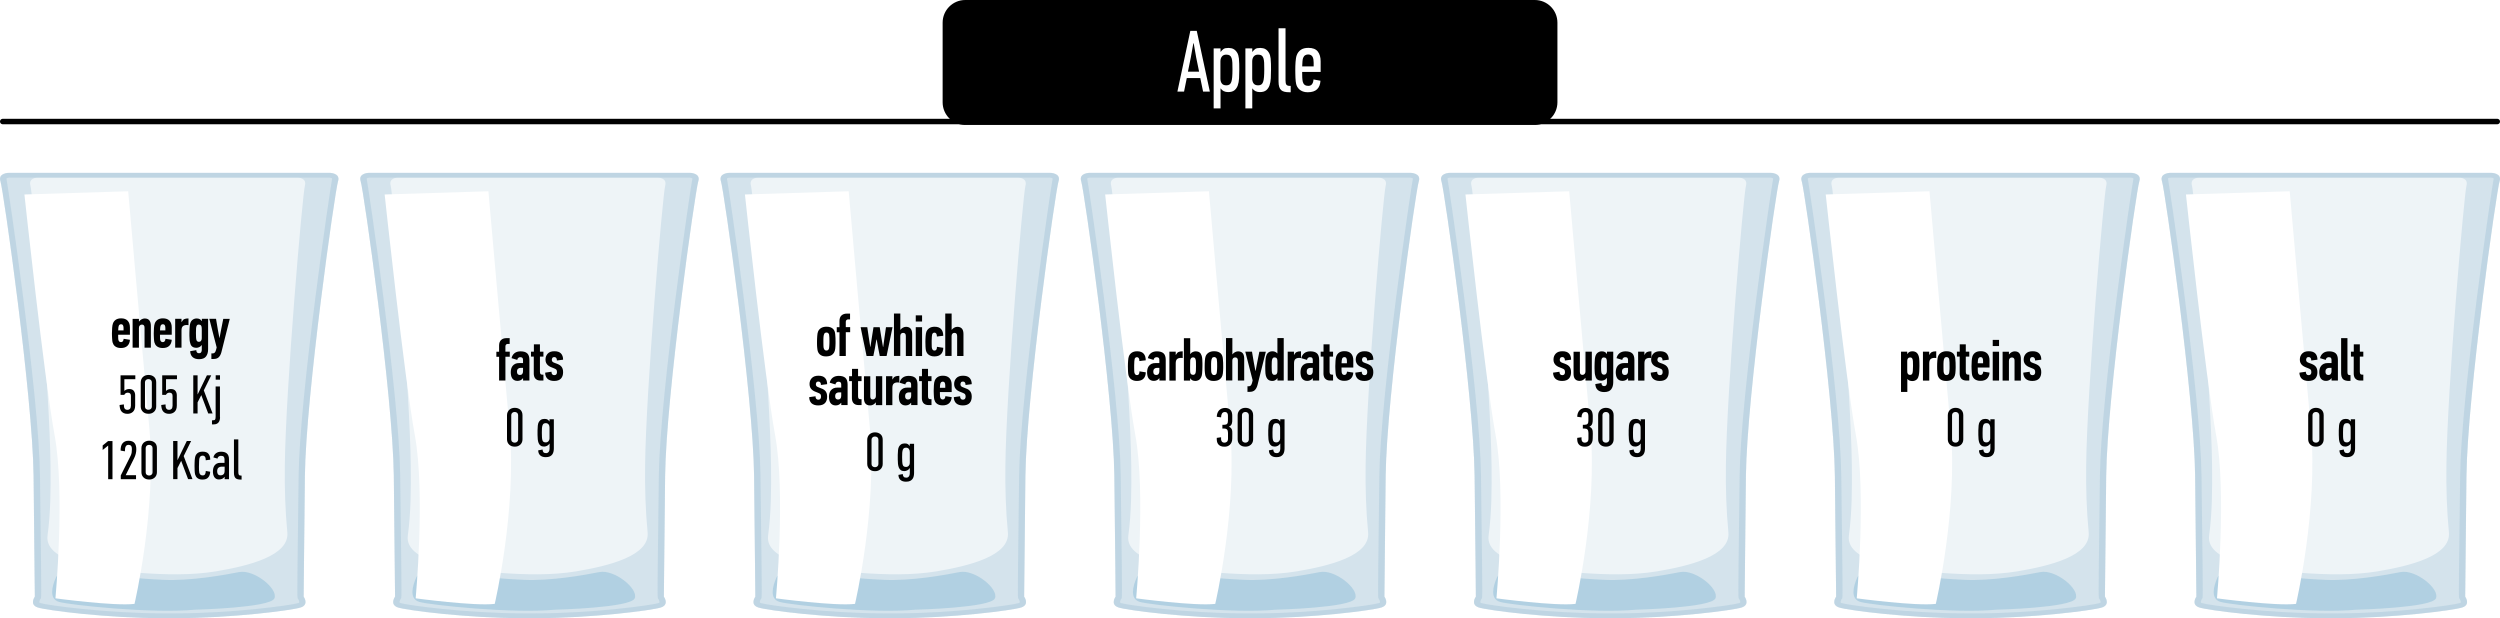 <?xml version="1.0" encoding="utf-8"?>
<!-- Generator: Adobe Illustrator 23.0.3, SVG Export Plug-In . SVG Version: 6.00 Build 0)  -->
<svg version="1.1" id="Layer_1" xmlns="http://www.w3.org/2000/svg" xmlns:xlink="http://www.w3.org/1999/xlink" x="0px" y="0px"
	 viewBox="0 0 458.53 113.39" style="enable-background:new 0 0 458.53 113.39;" xml:space="preserve">
<style type="text/css">
	.st0{opacity:0.5;fill:#ABC9DB;}
	.st1{opacity:0.6;fill:#FFFFFF;}
	.st2{opacity:0.5;fill:#8EBFD9;}
	.st3{filter:url(#Adobe_OpacityMaskFilter);}
	.st4{filter:url(#Adobe_OpacityMaskFilter_1_);}
	.st5{mask:url(#SVGID_1_);fill:url(#SVGID_2_);}
	.st6{fill:url(#SVGID_3_);}
	.st7{filter:url(#Adobe_OpacityMaskFilter_2_);}
	.st8{filter:url(#Adobe_OpacityMaskFilter_3_);}
	.st9{mask:url(#SVGID_4_);fill:url(#SVGID_5_);}
	.st10{fill:url(#SVGID_6_);}
	.st11{filter:url(#Adobe_OpacityMaskFilter_4_);}
	.st12{filter:url(#Adobe_OpacityMaskFilter_5_);}
	.st13{mask:url(#SVGID_7_);fill:url(#SVGID_8_);}
	.st14{fill:url(#SVGID_9_);}
	.st15{filter:url(#Adobe_OpacityMaskFilter_6_);}
	.st16{filter:url(#Adobe_OpacityMaskFilter_7_);}
	.st17{mask:url(#SVGID_10_);fill:url(#SVGID_11_);}
	.st18{fill:url(#SVGID_12_);}
	.st19{filter:url(#Adobe_OpacityMaskFilter_8_);}
	.st20{filter:url(#Adobe_OpacityMaskFilter_9_);}
	.st21{mask:url(#SVGID_13_);fill:url(#SVGID_14_);}
	.st22{fill:url(#SVGID_15_);}
	.st23{filter:url(#Adobe_OpacityMaskFilter_10_);}
	.st24{filter:url(#Adobe_OpacityMaskFilter_11_);}
	.st25{mask:url(#SVGID_16_);fill:url(#SVGID_17_);}
	.st26{fill:url(#SVGID_18_);}
	.st27{filter:url(#Adobe_OpacityMaskFilter_12_);}
	.st28{filter:url(#Adobe_OpacityMaskFilter_13_);}
	.st29{mask:url(#SVGID_19_);fill:url(#SVGID_20_);}
	.st30{fill:url(#SVGID_21_);}
	.st31{fill:none;stroke:#000000;stroke-linecap:round;stroke-miterlimit:10;}
	.st32{fill:#FFFFFF;}
</style>
<g>
	<g>
		<g>
			<path class="st0" d="M61.99,33.28c0.52-1.58-1.57-1.58-1.57-1.58H1.66c0,0-2.1,0-1.57,1.58c0.53,1.58,5.89,39.27,6.07,53.97
				c0.17,14.71,0.23,22.19,0.23,22.19s-1.05,1.44,0.52,1.97c1.57,0.53,12.76,1.97,23.08,1.97h2.1c10.32,0,21.5-1.44,23.08-1.97
				c1.57-0.53,0.52-1.97,0.52-1.97s0.06-7.49,0.23-22.19C56.1,72.55,61.47,34.86,61.99,33.28z"/>
			<path class="st1" d="M54.63,32.58H6.87c0,0-1.71,0-1.28,1.5c0.43,1.5,3.54,37.37,3.68,51.37C9.31,89.69,9.29,94,8.72,98.22
				c-0.7,5.19,11.28,6.44,16.89,6.85c4.51,0.33,9.53,0.47,14.02-0.28c5.89-0.99,13.48-2.83,13.07-7.15
				c-0.39-4.05-0.51-8.13-0.46-12.19c0.14-14,3.25-49.87,3.68-51.37C56.33,32.58,54.63,32.58,54.63,32.58z"/>
			<path class="st0" d="M60.41,32.58c0.18,0.01,0.42,0.06,0.48,0.12c0.02,0.02,0.06,0.13-0.02,0.37c-0.13,0.38-5.92,39.08-6.1,54.18
				c-0.17,14.66-0.3,22.11-0.19,22.42l0.04,0.1l0.07,0.09c0.1,0.14,0.26,0.5,0.18,0.66c-0.01,0.01-0.02,0.05-0.16,0.09
				c-1.13,0.38-11.99,1.89-22.61,1.89h-2.1c-10.62,0-21.48-1.52-22.61-1.89c-0.14-0.05-0.15-0.08-0.16-0.09
				c-0.07-0.15,0.06-0.49,0.18-0.66l0.07-0.09l0.04-0.1c0.11-0.31-0.02-7.77-0.19-22.42c-0.18-15.17-5.98-53.8-6.1-54.18
				c-0.08-0.24-0.04-0.35-0.02-0.37c0.05-0.05,0.3-0.11,0.47-0.12H60.41L60.41,32.58z M60.42,31.7H1.66c0,0-2.1,0-1.57,1.58
				c0.53,1.58,5.89,39.27,6.07,53.97c0.17,14.71,0.23,22.19,0.23,22.19s-1.05,1.44,0.52,1.97c1.57,0.53,12.76,1.97,23.08,1.97h2.1
				c10.32,0,21.5-1.44,23.08-1.97c1.57-0.53,0.52-1.97,0.52-1.97s0.06-7.49,0.23-22.19c0.18-14.71,5.54-52.4,6.07-53.97
				C62.52,31.7,60.42,31.7,60.42,31.7L60.42,31.7z"/>
			<path class="st2" d="M17.05,104.83c0,0-6.06-0.55-6.79,1.09c-0.73,1.64-1.31,3.94,0.58,4.48c1.89,0.55,16.98,2.19,24.99,1.42
				c0,0,13.78-0.33,14.5-2.08c0.73-1.75-3.73-5.36-6.49-4.81c-2.77,0.55-8.88,1.64-13.83,1.42
				C25.06,106.14,20.11,105.59,17.05,104.83z"/>
			<defs>
				<filter id="Adobe_OpacityMaskFilter" filterUnits="userSpaceOnUse" x="4.48" y="35.09" width="23.19" height="75.76">
					<feColorMatrix  type="matrix" values="1 0 0 0 0  0 1 0 0 0  0 0 1 0 0  0 0 0 1 0"/>
				</filter>
			</defs>
			<mask maskUnits="userSpaceOnUse" x="4.48" y="35.09" width="23.19" height="75.76" id="SVGID_1_">
				<g class="st3">
					<defs>
						<filter id="Adobe_OpacityMaskFilter_1_" filterUnits="userSpaceOnUse" x="4.48" y="35.09" width="23.19" height="75.76">
							<feFlood  style="flood-color:white;flood-opacity:1" result="back"/>
							<feBlend  in="SourceGraphic" in2="back" mode="normal"/>
						</filter>
					</defs>
					<mask maskUnits="userSpaceOnUse" x="4.48" y="35.09" width="23.19" height="75.76" id="SVGID_1_">
						<g class="st4">
						</g>
					</mask>
					
						<radialGradient id="SVGID_2_" cx="-14.995" cy="70.377" r="57.91" gradientTransform="matrix(1.332 0 0 1 6.386 0)" gradientUnits="userSpaceOnUse">
						<stop  offset="2.215490e-03" style="stop-color:#FFFFFF"/>
						<stop  offset="0.121" style="stop-color:#FBFBFB"/>
						<stop  offset="0.245" style="stop-color:#EEEEEE"/>
						<stop  offset="0.372" style="stop-color:#D9D9D9"/>
						<stop  offset="0.502" style="stop-color:#BCBCBC"/>
						<stop  offset="0.632" style="stop-color:#969696"/>
						<stop  offset="0.764" style="stop-color:#676767"/>
						<stop  offset="0.894" style="stop-color:#323232"/>
						<stop  offset="1" style="stop-color:#000000"/>
					</radialGradient>
					<path class="st5" d="M4.48,35.67c0,0,10.29,33.54,12.23,44.18c1.94,10.65-2.52,29.89-2.52,29.89s6.8,1.46,10.49,1.02
						c0,0,4.08-17.35,2.72-32.23c-1.36-14.87-3.88-43.45-3.88-43.45L4.48,35.67z"/>
				</g>
			</mask>
			
				<radialGradient id="SVGID_3_" cx="-14.995" cy="70.377" r="57.91" gradientTransform="matrix(1.332 0 0 1 6.386 0)" gradientUnits="userSpaceOnUse">
				<stop  offset="2.215490e-03" style="stop-color:#FFFFFF"/>
				<stop  offset="1" style="stop-color:#FFFFFF"/>
			</radialGradient>
			<path class="st6" d="M4.48,35.67c0,0,3.59,33.54,5.54,44.18c1.94,10.65,0.15,29.89,0.15,29.89s10.81,1.46,14.5,1.02
				c0,0,4.08-17.35,2.72-32.23c-1.36-14.87-3.88-43.45-3.88-43.45L4.48,35.67z"/>
		</g>
		<g>
			<path d="M21.67,61.4c0,0.2,0,0.39,0.01,0.57c0,0.18,0.02,0.33,0.05,0.42c0.07,0.24,0.23,0.36,0.47,0.36
				c0.28,0,0.44-0.2,0.48-0.61l1.15,0.18c-0.03,0.47-0.18,0.84-0.46,1.11c-0.28,0.27-0.67,0.4-1.19,0.4c-0.25,0-0.46-0.03-0.64-0.09
				c-0.18-0.06-0.33-0.14-0.45-0.24c-0.13-0.1-0.22-0.21-0.29-0.34c-0.07-0.13-0.12-0.26-0.16-0.39c-0.02-0.09-0.04-0.19-0.05-0.32
				c-0.01-0.13-0.03-0.27-0.03-0.41c-0.01-0.15-0.01-0.3-0.02-0.45s-0.01-0.3-0.01-0.43c0-0.34,0.01-0.69,0.04-1.03
				s0.07-0.61,0.14-0.79c0.1-0.29,0.27-0.51,0.52-0.69c0.25-0.17,0.58-0.26,0.99-0.26c0.53,0,0.93,0.15,1.2,0.44
				s0.41,0.71,0.41,1.24v1.32H21.67z M21.77,59.79c-0.03,0.06-0.05,0.17-0.06,0.31c-0.01,0.14-0.02,0.31-0.03,0.5h0.98v-0.46
				c0-0.17-0.03-0.33-0.09-0.46s-0.19-0.21-0.38-0.21C21.99,59.48,21.85,59.58,21.77,59.79z"/>
			<path d="M25.49,58.95h0.04c0.11-0.15,0.25-0.28,0.43-0.38c0.18-0.1,0.37-0.16,0.57-0.16c0.21,0,0.39,0.03,0.54,0.1
				c0.15,0.07,0.26,0.16,0.35,0.29s0.15,0.27,0.19,0.43c0.04,0.17,0.06,0.34,0.06,0.54v4h-1.16v-3.67c0-0.38-0.16-0.57-0.48-0.57
				c-0.16,0-0.3,0.06-0.4,0.17c-0.1,0.11-0.15,0.26-0.15,0.46v3.61h-1.16v-5.29h1.16V58.95z"/>
			<path d="M29.34,61.4c0,0.2,0,0.39,0.01,0.57c0,0.18,0.02,0.33,0.05,0.42c0.07,0.24,0.23,0.36,0.47,0.36
				c0.28,0,0.44-0.2,0.48-0.61l1.15,0.18c-0.03,0.47-0.18,0.84-0.46,1.11c-0.28,0.27-0.67,0.4-1.19,0.4c-0.25,0-0.46-0.03-0.64-0.09
				c-0.18-0.06-0.33-0.14-0.45-0.24c-0.13-0.1-0.22-0.21-0.29-0.34c-0.07-0.13-0.12-0.26-0.16-0.39c-0.02-0.09-0.04-0.19-0.05-0.32
				c-0.01-0.13-0.03-0.27-0.03-0.41c-0.01-0.15-0.01-0.3-0.02-0.45s-0.01-0.3-0.01-0.43c0-0.34,0.01-0.69,0.04-1.03
				s0.07-0.61,0.14-0.79c0.1-0.29,0.27-0.51,0.52-0.69c0.25-0.17,0.58-0.26,0.99-0.26c0.53,0,0.93,0.15,1.2,0.44
				s0.41,0.71,0.41,1.24v1.32H29.34z M29.44,59.79c-0.03,0.06-0.05,0.17-0.06,0.31c-0.01,0.14-0.02,0.31-0.03,0.5h0.98v-0.46
				c0-0.17-0.03-0.33-0.09-0.46s-0.19-0.21-0.38-0.21C29.66,59.48,29.52,59.58,29.44,59.79z"/>
			<path d="M32.13,58.47h1.16v0.59h0.03c0.14-0.27,0.3-0.45,0.48-0.53c0.19-0.08,0.41-0.12,0.66-0.12h0.11v1.23
				c-0.06-0.01-0.11-0.01-0.16-0.02c-0.05,0-0.1-0.01-0.15-0.01c-0.31,0-0.55,0.07-0.72,0.22c-0.17,0.15-0.25,0.41-0.25,0.78v3.16
				h-1.16V58.47z"/>
			<path d="M36.96,63.32c-0.1,0.16-0.25,0.28-0.44,0.36c-0.19,0.08-0.36,0.11-0.49,0.11c-0.21,0-0.38-0.03-0.52-0.08
				c-0.14-0.05-0.25-0.13-0.34-0.22c-0.09-0.09-0.16-0.2-0.21-0.33s-0.09-0.26-0.12-0.41c-0.04-0.14-0.06-0.32-0.07-0.53
				s-0.02-0.43-0.03-0.65v-0.46c0-0.25,0.01-0.49,0.02-0.72c0.01-0.23,0.02-0.44,0.04-0.62c0.06-0.49,0.2-0.84,0.44-1.05
				c0.24-0.21,0.51-0.31,0.84-0.31c0.21,0,0.38,0.04,0.53,0.11s0.27,0.19,0.37,0.36c0.01,0,0.01,0,0.02,0c0,0,0.01-0.01,0.02-0.01
				v-0.4h1.15v5.59c0,0.55-0.13,0.99-0.38,1.32c-0.25,0.33-0.68,0.5-1.29,0.5c-0.5,0-0.89-0.13-1.17-0.38
				c-0.28-0.25-0.43-0.62-0.45-1.09c0.18-0.03,0.37-0.06,0.56-0.09c0.19-0.03,0.38-0.06,0.56-0.1c0.01,0.38,0.18,0.57,0.51,0.57
				c0.17,0,0.3-0.06,0.38-0.18c0.08-0.12,0.12-0.26,0.12-0.42v-0.88H36.96z M36.48,59.53c-0.12-0.01-0.21,0.01-0.27,0.06
				c-0.06,0.05-0.12,0.11-0.15,0.19c-0.05,0.09-0.08,0.25-0.1,0.47c-0.01,0.22-0.02,0.49-0.02,0.82c0,0.32,0.01,0.6,0.02,0.83
				c0.01,0.23,0.04,0.4,0.09,0.52c0.08,0.18,0.22,0.27,0.43,0.27c0.19,0,0.32-0.07,0.41-0.21c0.09-0.14,0.13-0.3,0.12-0.47v-1.07
				c0-0.14,0-0.27,0-0.4s0-0.25-0.01-0.38c0-0.18-0.04-0.33-0.12-0.45C36.79,59.59,36.66,59.53,36.48,59.53z"/>
			<path d="M40.27,61.98l0.29-1.54l0.39-1.96h1.19l-1.53,6.11c-0.1,0.39-0.26,0.7-0.48,0.92c-0.22,0.22-0.53,0.33-0.95,0.33h-0.41
				v-1.02h0.24c0.16,0,0.29-0.05,0.39-0.16c0.1-0.1,0.19-0.31,0.26-0.61l0.08-0.33l-1.35-5.25h1.23l0.33,1.96l0.29,1.54H40.27z"/>
			<path d="M23.38,75.9c-0.27,0-0.5-0.04-0.68-0.13c-0.18-0.08-0.33-0.2-0.44-0.34c-0.11-0.14-0.19-0.31-0.24-0.51
				c-0.05-0.2-0.08-0.41-0.09-0.64l0.79-0.11c0,0.15,0.01,0.28,0.02,0.4c0.01,0.12,0.04,0.22,0.09,0.31s0.11,0.16,0.2,0.21
				c0.09,0.05,0.21,0.08,0.36,0.08c0.17,0,0.32-0.06,0.43-0.17s0.18-0.3,0.19-0.58v-1.81c0-0.4-0.19-0.59-0.58-0.59
				c-0.15,0-0.28,0.04-0.39,0.11c-0.11,0.07-0.19,0.17-0.24,0.29h-0.69v-3.58h2.71v0.71h-2.01v2.11h0.05
				c0.1-0.1,0.22-0.18,0.37-0.23c0.15-0.05,0.3-0.08,0.45-0.08c0.4,0,0.68,0.11,0.85,0.33c0.17,0.22,0.26,0.49,0.26,0.81v1.89
				c0,0.27-0.04,0.5-0.11,0.69c-0.07,0.19-0.18,0.35-0.31,0.47c-0.13,0.12-0.28,0.21-0.45,0.27C23.76,75.87,23.58,75.9,23.38,75.9z"
				/>
			<path d="M28.65,74.55c0,0.22-0.04,0.42-0.12,0.58c-0.08,0.17-0.18,0.31-0.31,0.42c-0.13,0.11-0.28,0.2-0.45,0.26
				s-0.35,0.08-0.54,0.08s-0.37-0.03-0.54-0.08c-0.17-0.06-0.32-0.14-0.45-0.26c-0.13-0.12-0.23-0.26-0.31-0.42
				c-0.08-0.17-0.12-0.36-0.12-0.58v-4.41c0-0.22,0.04-0.42,0.12-0.59c0.08-0.17,0.18-0.31,0.31-0.43c0.13-0.11,0.28-0.2,0.45-0.26
				c0.17-0.06,0.35-0.09,0.54-0.09c0.42,0,0.75,0.12,1.02,0.35s0.4,0.57,0.4,1.01V74.55z M27.85,70.11c0-0.17-0.06-0.31-0.18-0.42
				c-0.12-0.11-0.27-0.16-0.45-0.16s-0.33,0.05-0.45,0.16c-0.12,0.11-0.18,0.25-0.18,0.42v4.47c0,0.17,0.06,0.32,0.18,0.42
				c0.12,0.11,0.27,0.16,0.45,0.16s0.33-0.05,0.45-0.16c0.12-0.11,0.18-0.25,0.18-0.42V70.11z"/>
			<path d="M31.02,75.9c-0.27,0-0.5-0.04-0.68-0.13c-0.18-0.08-0.33-0.2-0.44-0.34c-0.11-0.14-0.19-0.31-0.24-0.51
				c-0.05-0.2-0.08-0.41-0.09-0.64l0.79-0.11c0,0.15,0.01,0.28,0.02,0.4c0.01,0.12,0.04,0.22,0.09,0.31s0.11,0.16,0.2,0.21
				c0.09,0.05,0.21,0.08,0.36,0.08c0.17,0,0.32-0.06,0.43-0.17s0.18-0.3,0.19-0.58v-1.81c0-0.4-0.19-0.59-0.58-0.59
				c-0.15,0-0.28,0.04-0.39,0.11c-0.11,0.07-0.19,0.17-0.24,0.29h-0.69v-3.58h2.71v0.71h-2.01v2.11h0.05
				c0.1-0.1,0.22-0.18,0.37-0.23c0.15-0.05,0.3-0.08,0.45-0.08c0.4,0,0.68,0.11,0.85,0.33c0.17,0.22,0.26,0.49,0.26,0.81v1.89
				c0,0.27-0.04,0.5-0.11,0.69c-0.07,0.19-0.18,0.35-0.31,0.47c-0.13,0.12-0.28,0.21-0.45,0.27C31.39,75.87,31.21,75.9,31.02,75.9z"
				/>
			<path d="M38.19,75.83l-1.27-3.36l-0.68,1.33v2.03h-0.79v-6.99h0.79v3.49h0.02l1.69-3.49h0.79l-1.36,2.76l1.61,4.23H38.19z"/>
			<path d="M40.36,76.52c0,0.17-0.02,0.34-0.06,0.5c-0.04,0.16-0.1,0.3-0.19,0.42c-0.09,0.12-0.21,0.22-0.36,0.29
				c-0.15,0.07-0.34,0.11-0.57,0.11h-0.3v-0.75h0.14c0.23,0,0.38-0.05,0.44-0.15s0.09-0.29,0.09-0.56v-5.5h0.79V76.52z M39.56,69.63
				v-0.8h0.79v0.8H39.56z"/>
			<path d="M19.84,87.88v-6.16l-1.01,0.81V81.7l0.99-0.8h0.81v6.99H19.84z"/>
			<path d="M23.55,81.59c-0.23,0.01-0.39,0.1-0.49,0.29c-0.1,0.18-0.15,0.46-0.15,0.84v0.06l-0.79-0.14v-0.04
				c0-0.27,0.03-0.51,0.08-0.72c0.05-0.21,0.14-0.4,0.26-0.55c0.12-0.15,0.27-0.27,0.45-0.36s0.4-0.13,0.66-0.13
				c0.26,0,0.48,0.04,0.66,0.11c0.18,0.07,0.33,0.18,0.44,0.31c0.11,0.13,0.2,0.3,0.25,0.49c0.05,0.19,0.08,0.4,0.08,0.64
				c0,0.56-0.13,1.09-0.38,1.61l-1.57,3.16h1.9v0.73h-2.8v-0.69l1.82-3.63c0.09-0.18,0.15-0.37,0.18-0.57s0.04-0.4,0.04-0.6
				c0-0.09-0.01-0.19-0.02-0.29c-0.01-0.1-0.04-0.18-0.08-0.26c-0.04-0.08-0.1-0.14-0.19-0.19C23.8,81.61,23.69,81.59,23.55,81.59z"
				/>
			<path d="M28.78,86.61c0,0.22-0.04,0.42-0.12,0.58c-0.08,0.17-0.18,0.31-0.31,0.42c-0.13,0.11-0.28,0.2-0.45,0.26
				c-0.17,0.06-0.35,0.08-0.54,0.08s-0.37-0.03-0.54-0.08c-0.17-0.06-0.32-0.14-0.45-0.26c-0.13-0.11-0.23-0.25-0.31-0.42
				c-0.08-0.17-0.12-0.36-0.12-0.58V82.2c0-0.22,0.04-0.42,0.12-0.59c0.08-0.17,0.18-0.31,0.31-0.43c0.13-0.11,0.28-0.2,0.45-0.26
				c0.17-0.06,0.35-0.09,0.54-0.09c0.42,0,0.75,0.12,1.02,0.35s0.4,0.57,0.4,1.01V86.61z M27.98,82.17c0-0.17-0.06-0.32-0.18-0.42
				c-0.12-0.11-0.27-0.16-0.45-0.16s-0.33,0.05-0.45,0.16c-0.12,0.11-0.18,0.25-0.18,0.42v4.47c0,0.17,0.06,0.32,0.18,0.42
				c0.12,0.11,0.27,0.16,0.45,0.16s0.33-0.05,0.45-0.16c0.12-0.11,0.18-0.25,0.18-0.42V82.17z"/>
			<path d="M34.5,87.88l-1.27-3.36l-0.68,1.33v2.03h-0.79v-6.99h0.79v3.49h0.02l1.69-3.49h0.79l-1.36,2.76l1.61,4.23H34.5z"/>
			<path d="M37.12,87.96c-0.21,0-0.39-0.03-0.54-0.08c-0.15-0.05-0.28-0.12-0.39-0.21c-0.11-0.09-0.19-0.19-0.26-0.31
				c-0.06-0.12-0.11-0.24-0.15-0.36c-0.02-0.08-0.04-0.18-0.05-0.3c-0.01-0.12-0.02-0.25-0.03-0.4c0-0.14-0.01-0.29-0.01-0.44
				c0-0.15-0.01-0.28-0.01-0.41c0-0.17,0-0.34,0.01-0.52c0.01-0.18,0.02-0.35,0.02-0.51c0.01-0.16,0.03-0.31,0.05-0.44
				s0.05-0.24,0.08-0.32c0.09-0.25,0.25-0.46,0.46-0.6c0.21-0.15,0.51-0.22,0.88-0.22c0.5,0,0.85,0.13,1.06,0.4
				c0.21,0.27,0.32,0.63,0.32,1.07l-0.82,0.11c0-0.3-0.05-0.52-0.15-0.65s-0.24-0.2-0.42-0.2c-0.13,0-0.25,0.03-0.34,0.09
				c-0.1,0.06-0.17,0.17-0.23,0.32c-0.04,0.1-0.07,0.3-0.08,0.59c-0.01,0.29-0.02,0.64-0.03,1.04c0,0.22,0,0.43,0.01,0.64
				s0.03,0.37,0.06,0.48c0.05,0.15,0.12,0.26,0.21,0.34c0.1,0.08,0.23,0.13,0.4,0.13c0.21,0,0.35-0.07,0.44-0.22
				c0.09-0.15,0.13-0.35,0.13-0.6l0.81,0.14c-0.01,0.46-0.14,0.8-0.37,1.05C37.98,87.83,37.62,87.96,37.12,87.96z"/>
			<path d="M41.19,87.45c-0.13,0.18-0.29,0.31-0.46,0.38c-0.17,0.07-0.36,0.11-0.58,0.11c-0.21,0-0.38-0.04-0.52-0.13
				s-0.25-0.19-0.34-0.33c-0.08-0.14-0.14-0.29-0.18-0.46c-0.04-0.17-0.06-0.35-0.06-0.53c0-0.19,0.02-0.38,0.06-0.56
				s0.11-0.36,0.21-0.51s0.24-0.28,0.41-0.38c0.17-0.1,0.4-0.15,0.67-0.15h0.78v-0.66c0-0.19-0.05-0.35-0.14-0.46
				c-0.09-0.11-0.26-0.17-0.52-0.17c-0.13,0-0.26,0.04-0.39,0.12c-0.13,0.08-0.21,0.21-0.24,0.39l-0.75-0.21
				c0.07-0.33,0.23-0.59,0.48-0.77c0.25-0.19,0.56-0.28,0.94-0.28c0.45,0,0.79,0.1,1.04,0.31S42,83.72,42,84.23v3.66H41.2v-0.43
				H41.19z M41.2,85.59h-0.58c-0.21,0-0.39,0.06-0.55,0.19s-0.24,0.35-0.24,0.67c0,0.23,0.05,0.41,0.15,0.54
				c0.1,0.12,0.26,0.19,0.47,0.19c0.25,0,0.43-0.07,0.56-0.21s0.19-0.33,0.19-0.58V85.59z"/>
			<path d="M42.91,80.59h0.8v5.98c0,0.23,0.03,0.39,0.09,0.5c0.06,0.1,0.19,0.16,0.39,0.16h0.12v0.73h-0.16
				c-0.21,0-0.4-0.02-0.55-0.06c-0.15-0.04-0.28-0.1-0.38-0.19c-0.1-0.09-0.18-0.22-0.23-0.38c-0.05-0.16-0.08-0.36-0.08-0.61V80.59
				z"/>
		</g>
	</g>
	<g>
		<g>
			<path class="st0" d="M128.07,33.28c0.52-1.58-1.57-1.58-1.57-1.58H67.73c0,0-2.1,0-1.57,1.58c0.53,1.58,5.89,39.27,6.07,53.97
				c0.17,14.71,0.23,22.19,0.23,22.19s-1.05,1.44,0.52,1.97c1.57,0.53,12.76,1.97,23.08,1.97h2.1c10.32,0,21.5-1.44,23.08-1.97
				c1.57-0.53,0.52-1.97,0.52-1.97s0.06-7.49,0.23-22.19C122.17,72.55,127.54,34.86,128.07,33.28z"/>
			<path class="st1" d="M120.7,32.58H72.94c0,0-1.71,0-1.28,1.5c0.43,1.5,3.54,37.37,3.68,51.37c0.04,4.24,0.03,8.55-0.54,12.77
				c-0.7,5.19,11.28,6.44,16.89,6.85c4.51,0.33,9.53,0.47,14.02-0.28c5.89-0.99,13.48-2.83,13.07-7.15
				c-0.39-4.05-0.51-8.13-0.46-12.19c0.14-14,3.25-49.87,3.68-51.37C122.41,32.58,120.7,32.58,120.7,32.58z"/>
			<path class="st0" d="M126.48,32.58c0.18,0.01,0.42,0.06,0.48,0.12c0.02,0.02,0.06,0.13-0.02,0.37
				c-0.13,0.38-5.92,39.08-6.1,54.18c-0.17,14.66-0.3,22.11-0.19,22.42l0.04,0.1l0.07,0.09c0.1,0.14,0.26,0.5,0.18,0.66
				c-0.01,0.01-0.02,0.05-0.16,0.09c-1.13,0.38-11.99,1.89-22.61,1.89h-2.1c-10.62,0-21.48-1.52-22.61-1.89
				c-0.14-0.05-0.15-0.08-0.16-0.09c-0.07-0.15,0.06-0.49,0.18-0.66l0.07-0.09l0.04-0.1c0.11-0.31-0.02-7.77-0.19-22.42
				c-0.18-15.17-5.98-53.8-6.1-54.18c-0.08-0.24-0.04-0.35-0.02-0.37c0.05-0.05,0.3-0.11,0.47-0.12H126.48L126.48,32.58z
				 M126.49,31.7H67.73c0,0-2.1,0-1.57,1.58c0.53,1.58,5.89,39.27,6.07,53.97c0.17,14.71,0.23,22.19,0.23,22.19
				s-1.05,1.44,0.52,1.97c1.57,0.53,12.76,1.97,23.08,1.97h2.1c10.32,0,21.5-1.44,23.08-1.97c1.57-0.53,0.52-1.97,0.52-1.97
				s0.06-7.49,0.23-22.19c0.18-14.71,5.54-52.4,6.07-53.97C128.59,31.7,126.49,31.7,126.49,31.7L126.49,31.7z"/>
			<path class="st2" d="M83.13,104.83c0,0-6.06-0.55-6.79,1.09c-0.73,1.64-1.31,3.94,0.58,4.48c1.89,0.55,16.98,2.19,24.99,1.42
				c0,0,13.78-0.33,14.5-2.08c0.73-1.75-3.73-5.36-6.49-4.81c-2.77,0.55-8.88,1.64-13.83,1.42
				C91.14,106.14,86.18,105.59,83.13,104.83z"/>
			<defs>
				<filter id="Adobe_OpacityMaskFilter_2_" filterUnits="userSpaceOnUse" x="70.55" y="35.09" width="23.19" height="75.76">
					<feColorMatrix  type="matrix" values="1 0 0 0 0  0 1 0 0 0  0 0 1 0 0  0 0 0 1 0"/>
				</filter>
			</defs>
			<mask maskUnits="userSpaceOnUse" x="70.55" y="35.09" width="23.19" height="75.76" id="SVGID_4_">
				<g class="st7">
					<defs>
						<filter id="Adobe_OpacityMaskFilter_3_" filterUnits="userSpaceOnUse" x="70.55" y="35.09" width="23.19" height="75.76">
							<feFlood  style="flood-color:white;flood-opacity:1" result="back"/>
							<feBlend  in="SourceGraphic" in2="back" mode="normal"/>
						</filter>
					</defs>
					<mask maskUnits="userSpaceOnUse" x="70.55" y="35.09" width="23.19" height="75.76" id="SVGID_4_">
						<g class="st8">
						</g>
					</mask>
					
						<radialGradient id="SVGID_5_" cx="34.627" cy="70.377" r="57.91" gradientTransform="matrix(1.332 0 0 1 6.386 0)" gradientUnits="userSpaceOnUse">
						<stop  offset="2.215490e-03" style="stop-color:#FFFFFF"/>
						<stop  offset="0.121" style="stop-color:#FBFBFB"/>
						<stop  offset="0.245" style="stop-color:#EEEEEE"/>
						<stop  offset="0.372" style="stop-color:#D9D9D9"/>
						<stop  offset="0.502" style="stop-color:#BCBCBC"/>
						<stop  offset="0.632" style="stop-color:#969696"/>
						<stop  offset="0.764" style="stop-color:#676767"/>
						<stop  offset="0.894" style="stop-color:#323232"/>
						<stop  offset="1" style="stop-color:#000000"/>
					</radialGradient>
					<path class="st9" d="M70.55,35.67c0,0,10.29,33.54,12.23,44.18c1.94,10.65-2.52,29.89-2.52,29.89s6.8,1.46,10.49,1.02
						c0,0,4.08-17.35,2.72-32.23c-1.36-14.87-3.88-43.45-3.88-43.45L70.55,35.67z"/>
				</g>
			</mask>
			
				<radialGradient id="SVGID_6_" cx="34.627" cy="70.377" r="57.91" gradientTransform="matrix(1.332 0 0 1 6.386 0)" gradientUnits="userSpaceOnUse">
				<stop  offset="2.215490e-03" style="stop-color:#FFFFFF"/>
				<stop  offset="1" style="stop-color:#FFFFFF"/>
			</radialGradient>
			<path class="st10" d="M70.55,35.67c0,0,3.59,33.54,5.54,44.18c1.94,10.65,0.15,29.89,0.15,29.89s10.81,1.46,14.5,1.02
				c0,0,4.08-17.35,2.72-32.23c-1.36-14.87-3.88-43.45-3.88-43.45L70.55,35.67z"/>
		</g>
		<g>
			<path d="M92.7,65.44v4.36h-1.16v-4.36h-0.5v-0.93h0.5v-1.13c0-0.46,0.13-0.81,0.38-1.03c0.25-0.22,0.57-0.33,0.95-0.33h0.61v1.06
				h-0.35c-0.14,0-0.24,0.04-0.32,0.13c-0.08,0.09-0.11,0.2-0.11,0.33v0.96h0.8v0.93H92.7z"/>
			<path d="M95.9,69.38c-0.11,0.16-0.26,0.29-0.43,0.36c-0.17,0.08-0.35,0.12-0.55,0.12c-0.24,0-0.43-0.04-0.59-0.13
				s-0.29-0.2-0.39-0.35c-0.1-0.15-0.16-0.32-0.2-0.51c-0.04-0.19-0.06-0.4-0.06-0.62c0-0.21,0.03-0.41,0.08-0.61
				c0.05-0.2,0.14-0.38,0.26-0.53c0.12-0.15,0.28-0.28,0.48-0.38c0.2-0.1,0.45-0.14,0.75-0.14h0.68v-0.58
				c0-0.16-0.04-0.28-0.11-0.37c-0.08-0.09-0.22-0.13-0.42-0.13c-0.11,0-0.21,0.04-0.32,0.11c-0.11,0.07-0.18,0.2-0.21,0.39
				l-1.05-0.32c0.09-0.39,0.28-0.7,0.56-0.92c0.28-0.22,0.65-0.33,1.1-0.33c0.53,0,0.94,0.12,1.21,0.36
				c0.27,0.24,0.41,0.65,0.41,1.22v3.78h-1.16v-0.41L95.9,69.38z M95.93,67.47h-0.46c-0.16,0-0.31,0.05-0.45,0.16
				c-0.14,0.11-0.2,0.3-0.2,0.57c0,0.19,0.05,0.33,0.14,0.43c0.1,0.1,0.23,0.15,0.39,0.15c0.19,0,0.33-0.06,0.43-0.18
				s0.15-0.28,0.15-0.48V67.47z"/>
			<path d="M99.14,69.8c-0.24,0-0.44-0.04-0.6-0.11c-0.16-0.08-0.28-0.17-0.38-0.29c-0.1-0.12-0.16-0.26-0.2-0.41
				c-0.04-0.15-0.06-0.3-0.06-0.45v-3.13h-0.51V64.5h0.53v-1.34h1.11v1.34h0.64v0.91h-0.64v2.75c0,0.2,0.03,0.34,0.1,0.43
				c0.06,0.09,0.2,0.13,0.4,0.13h0.14v1.08H99.14z"/>
			<path d="M101.15,68.18c-0.01,0.19,0.03,0.35,0.12,0.46s0.21,0.17,0.38,0.17c0.17,0,0.3-0.05,0.38-0.14
				c0.08-0.1,0.13-0.23,0.13-0.4c0-0.22-0.04-0.38-0.12-0.47c-0.08-0.09-0.23-0.17-0.44-0.25c-0.24-0.08-0.45-0.17-0.64-0.26
				c-0.19-0.09-0.36-0.2-0.49-0.32s-0.23-0.26-0.31-0.43c-0.07-0.16-0.11-0.36-0.11-0.6c0-0.43,0.14-0.79,0.41-1.08
				s0.68-0.44,1.22-0.44c0.56,0,0.96,0.14,1.22,0.42c0.25,0.28,0.38,0.65,0.38,1.13l-1.14,0.15c0.01-0.19-0.03-0.35-0.11-0.46
				c-0.08-0.11-0.2-0.17-0.35-0.17c-0.18,0-0.31,0.05-0.37,0.16c-0.06,0.11-0.1,0.21-0.1,0.32c0,0.14,0.03,0.26,0.1,0.35
				c0.07,0.09,0.23,0.18,0.47,0.26c0.26,0.09,0.49,0.17,0.68,0.27c0.19,0.09,0.34,0.2,0.46,0.33c0.12,0.13,0.21,0.28,0.27,0.46
				c0.06,0.17,0.09,0.38,0.09,0.63c0,0.23-0.03,0.44-0.09,0.63c-0.06,0.19-0.15,0.36-0.28,0.51c-0.13,0.15-0.3,0.26-0.51,0.34
				s-0.46,0.12-0.76,0.12c-0.52,0-0.92-0.13-1.21-0.39c-0.28-0.26-0.43-0.63-0.44-1.13L101.15,68.18z"/>
			<path d="M95.83,80.58c0,0.22-0.04,0.42-0.12,0.58c-0.08,0.17-0.18,0.31-0.31,0.42c-0.13,0.11-0.28,0.2-0.45,0.26
				c-0.17,0.06-0.35,0.08-0.54,0.08s-0.37-0.03-0.54-0.08c-0.17-0.06-0.32-0.14-0.45-0.26c-0.13-0.11-0.23-0.25-0.31-0.42
				c-0.08-0.17-0.12-0.36-0.12-0.58v-4.41c0-0.22,0.04-0.42,0.12-0.59c0.08-0.17,0.18-0.31,0.31-0.43c0.13-0.11,0.28-0.2,0.45-0.26
				c0.17-0.06,0.35-0.09,0.54-0.09c0.42,0,0.75,0.12,1.02,0.35c0.26,0.24,0.4,0.57,0.4,1.02V80.58z M95.03,76.14
				c0-0.17-0.06-0.31-0.18-0.42c-0.12-0.11-0.27-0.16-0.45-0.16s-0.33,0.05-0.45,0.16c-0.12,0.11-0.18,0.25-0.18,0.42v4.47
				c0,0.17,0.06,0.32,0.18,0.42c0.12,0.11,0.27,0.16,0.45,0.16s0.33-0.05,0.45-0.16c0.12-0.11,0.18-0.25,0.18-0.42V76.14z"/>
			<path d="M100.76,81.38c-0.1,0.18-0.25,0.31-0.44,0.4c-0.19,0.08-0.37,0.13-0.52,0.13c-0.27,0-0.49-0.06-0.65-0.18
				c-0.16-0.12-0.28-0.27-0.36-0.47c-0.08-0.2-0.13-0.42-0.16-0.68c-0.02-0.25-0.04-0.52-0.04-0.8c0-0.29,0-0.57,0-0.84
				c0-0.27,0.02-0.57,0.05-0.89c0.03-0.27,0.09-0.49,0.19-0.65c0.1-0.16,0.21-0.28,0.33-0.37s0.24-0.14,0.37-0.16
				c0.12-0.02,0.23-0.04,0.33-0.04c0.26,0,0.45,0.04,0.57,0.12s0.23,0.19,0.34,0.34l0.02-0.01v-0.38h0.79v5.33
				c0,0.2-0.02,0.4-0.06,0.59c-0.04,0.19-0.11,0.37-0.22,0.52c-0.11,0.15-0.26,0.28-0.45,0.37s-0.44,0.14-0.75,0.14
				c-0.44,0-0.78-0.11-1.02-0.33c-0.24-0.22-0.36-0.52-0.37-0.92l0.8-0.15c0.01,0.2,0.06,0.36,0.15,0.48s0.25,0.18,0.49,0.18
				c0.11,0,0.21-0.02,0.3-0.07c0.08-0.05,0.15-0.11,0.2-0.19s0.09-0.16,0.11-0.26c0.02-0.09,0.04-0.19,0.04-0.29v-0.93H100.76z
				 M100.11,77.61c-0.17,0-0.3,0.03-0.39,0.09c-0.09,0.06-0.17,0.17-0.22,0.31c-0.05,0.14-0.08,0.32-0.1,0.54
				c-0.01,0.22-0.02,0.48-0.02,0.79c0,0.32,0,0.59,0.02,0.82c0.01,0.22,0.04,0.41,0.08,0.56c0.04,0.15,0.11,0.25,0.21,0.32
				c0.1,0.07,0.24,0.1,0.42,0.1c0.19,0,0.35-0.07,0.48-0.21c0.13-0.14,0.2-0.31,0.2-0.5v-2.03c0-0.23-0.06-0.42-0.17-0.56
				S100.33,77.61,100.11,77.61z"/>
		</g>
	</g>
	<g>
		<g>
			<path class="st0" d="M326.29,33.28c0.52-1.58-1.57-1.58-1.57-1.58h-58.76c0,0-2.1,0-1.57,1.58c0.53,1.58,5.89,39.27,6.07,53.97
				c0.18,14.71,0.23,22.19,0.23,22.19s-1.05,1.44,0.52,1.97c1.57,0.53,12.76,1.97,23.08,1.97h2.1c10.32,0,21.5-1.44,23.08-1.97
				c1.57-0.53,0.52-1.97,0.52-1.97s0.06-7.49,0.23-22.19C320.4,72.55,325.77,34.86,326.29,33.28z"/>
			<path class="st1" d="M318.93,32.58h-47.76c0,0-1.71,0-1.28,1.5c0.43,1.5,3.54,37.37,3.68,51.37c0.04,4.24,0.03,8.55-0.54,12.77
				c-0.7,5.19,11.28,6.44,16.89,6.85c4.51,0.33,9.53,0.47,14.02-0.28c5.89-0.99,13.48-2.83,13.07-7.15
				c-0.39-4.05-0.51-8.13-0.46-12.19c0.14-14,3.25-49.87,3.68-51.37C320.63,32.58,318.93,32.58,318.93,32.58z"/>
			<path class="st0" d="M324.71,32.58c0.18,0.01,0.42,0.06,0.48,0.12c0.02,0.02,0.06,0.13-0.02,0.37
				c-0.13,0.38-5.92,39.08-6.1,54.18c-0.17,14.66-0.3,22.11-0.19,22.42l0.04,0.1l0.07,0.09c0.1,0.14,0.26,0.5,0.18,0.66
				c-0.01,0.01-0.02,0.05-0.16,0.09c-1.13,0.38-11.99,1.89-22.61,1.89h-2.1c-10.62,0-21.48-1.52-22.61-1.89
				c-0.14-0.05-0.15-0.08-0.16-0.09c-0.07-0.15,0.06-0.49,0.18-0.66l0.07-0.09l0.04-0.1c0.11-0.31-0.02-7.77-0.19-22.42
				c-0.18-15.17-5.98-53.8-6.1-54.18c-0.08-0.24-0.04-0.35-0.02-0.37c0.05-0.05,0.3-0.11,0.47-0.12H324.71L324.71,32.58z
				 M324.72,31.7h-58.76c0,0-2.1,0-1.57,1.58c0.53,1.58,5.89,39.27,6.07,53.97c0.18,14.71,0.23,22.19,0.23,22.19
				s-1.05,1.44,0.52,1.97c1.57,0.53,12.76,1.97,23.08,1.97h2.1c10.32,0,21.5-1.44,23.08-1.97c1.57-0.53,0.52-1.97,0.52-1.97
				s0.06-7.49,0.23-22.19c0.18-14.71,5.54-52.4,6.07-53.97C326.82,31.7,324.72,31.7,324.72,31.7L324.72,31.7z"/>
			<path class="st2" d="M281.35,104.83c0,0-6.06-0.55-6.79,1.09c-0.73,1.64-1.31,3.94,0.58,4.48c1.89,0.55,16.98,2.19,24.99,1.42
				c0,0,13.78-0.33,14.5-2.08c0.73-1.75-3.73-5.36-6.49-4.81c-2.77,0.55-8.88,1.64-13.83,1.42
				C289.36,106.14,284.41,105.59,281.35,104.83z"/>
			<defs>
				<filter id="Adobe_OpacityMaskFilter_4_" filterUnits="userSpaceOnUse" x="268.78" y="35.09" width="23.19" height="75.76">
					<feColorMatrix  type="matrix" values="1 0 0 0 0  0 1 0 0 0  0 0 1 0 0  0 0 0 1 0"/>
				</filter>
			</defs>
			<mask maskUnits="userSpaceOnUse" x="268.78" y="35.09" width="23.19" height="75.76" id="SVGID_7_">
				<g class="st11">
					<defs>
						<filter id="Adobe_OpacityMaskFilter_5_" filterUnits="userSpaceOnUse" x="268.78" y="35.09" width="23.19" height="75.76">
							<feFlood  style="flood-color:white;flood-opacity:1" result="back"/>
							<feBlend  in="SourceGraphic" in2="back" mode="normal"/>
						</filter>
					</defs>
					<mask maskUnits="userSpaceOnUse" x="268.78" y="35.09" width="23.19" height="75.76" id="SVGID_7_">
						<g class="st12">
						</g>
					</mask>
					
						<radialGradient id="SVGID_8_" cx="183.493" cy="70.377" r="57.91" gradientTransform="matrix(1.332 0 0 1 6.386 0)" gradientUnits="userSpaceOnUse">
						<stop  offset="2.215490e-03" style="stop-color:#FFFFFF"/>
						<stop  offset="0.121" style="stop-color:#FBFBFB"/>
						<stop  offset="0.245" style="stop-color:#EEEEEE"/>
						<stop  offset="0.372" style="stop-color:#D9D9D9"/>
						<stop  offset="0.502" style="stop-color:#BCBCBC"/>
						<stop  offset="0.632" style="stop-color:#969696"/>
						<stop  offset="0.764" style="stop-color:#676767"/>
						<stop  offset="0.894" style="stop-color:#323232"/>
						<stop  offset="1" style="stop-color:#000000"/>
					</radialGradient>
					<path class="st13" d="M268.78,35.67c0,0,10.29,33.54,12.23,44.18c1.94,10.65-2.52,29.89-2.52,29.89s6.8,1.46,10.49,1.02
						c0,0,4.08-17.35,2.72-32.23c-1.36-14.87-3.88-43.45-3.88-43.45L268.78,35.67z"/>
				</g>
			</mask>
			
				<radialGradient id="SVGID_9_" cx="183.493" cy="70.377" r="57.91" gradientTransform="matrix(1.332 0 0 1 6.386 0)" gradientUnits="userSpaceOnUse">
				<stop  offset="2.215490e-03" style="stop-color:#FFFFFF"/>
				<stop  offset="1" style="stop-color:#FFFFFF"/>
			</radialGradient>
			<path class="st14" d="M268.78,35.67c0,0,3.59,33.54,5.54,44.18c1.94,10.65,0.15,29.89,0.15,29.89s10.81,1.46,14.5,1.02
				c0,0,4.08-17.35,2.72-32.23c-1.36-14.87-3.88-43.45-3.88-43.45L268.78,35.67z"/>
		</g>
		<g>
			<path d="M286.03,68.18c-0.01,0.19,0.03,0.35,0.12,0.46c0.09,0.11,0.21,0.17,0.38,0.17c0.17,0,0.3-0.05,0.38-0.14
				c0.08-0.1,0.13-0.23,0.13-0.4c0-0.22-0.04-0.38-0.12-0.47c-0.08-0.09-0.22-0.17-0.44-0.25c-0.24-0.08-0.45-0.17-0.64-0.26
				c-0.19-0.09-0.36-0.2-0.49-0.32c-0.13-0.12-0.23-0.26-0.31-0.43s-0.11-0.36-0.11-0.6c0-0.43,0.14-0.79,0.41-1.08
				c0.27-0.29,0.68-0.44,1.22-0.44c0.56,0,0.96,0.14,1.22,0.42c0.25,0.28,0.38,0.65,0.38,1.13l-1.14,0.15
				c0.01-0.19-0.03-0.35-0.11-0.46s-0.2-0.17-0.36-0.17c-0.18,0-0.31,0.05-0.37,0.16c-0.06,0.11-0.1,0.21-0.1,0.32
				c0,0.14,0.03,0.26,0.1,0.35c0.07,0.09,0.23,0.18,0.47,0.26c0.26,0.09,0.49,0.17,0.68,0.27c0.19,0.09,0.34,0.2,0.46,0.33
				c0.12,0.13,0.21,0.28,0.27,0.46c0.06,0.17,0.09,0.38,0.09,0.63c0,0.23-0.03,0.44-0.09,0.63c-0.06,0.19-0.15,0.36-0.28,0.51
				c-0.13,0.15-0.3,0.26-0.51,0.34s-0.46,0.12-0.76,0.12c-0.52,0-0.92-0.13-1.21-0.39c-0.28-0.26-0.43-0.63-0.45-1.13L286.03,68.18z
				"/>
			<path d="M290.8,69.33c-0.01,0-0.01,0-0.02-0.01c0,0-0.01,0-0.03,0c-0.11,0.16-0.25,0.29-0.43,0.39s-0.37,0.15-0.57,0.15
				c-0.22,0-0.4-0.03-0.55-0.1c-0.14-0.07-0.26-0.16-0.35-0.28c-0.09-0.12-0.15-0.27-0.19-0.43s-0.05-0.35-0.05-0.54v-4h1.16v3.68
				c0,0.21,0.04,0.36,0.12,0.44c0.08,0.09,0.2,0.13,0.36,0.13c0.14,0,0.27-0.05,0.38-0.17c0.11-0.11,0.17-0.26,0.17-0.46V64.5h1.16
				v5.3h-1.17V69.33z"/>
			<path d="M294.68,69.35c-0.1,0.16-0.25,0.28-0.44,0.36c-0.19,0.08-0.36,0.11-0.49,0.11c-0.21,0-0.38-0.03-0.52-0.08
				c-0.14-0.05-0.25-0.13-0.34-0.22c-0.09-0.09-0.16-0.2-0.21-0.33c-0.05-0.13-0.09-0.26-0.12-0.41c-0.04-0.14-0.06-0.32-0.07-0.53
				s-0.02-0.43-0.03-0.65v-0.46c0-0.25,0.01-0.49,0.02-0.72c0.01-0.23,0.02-0.44,0.04-0.62c0.06-0.49,0.2-0.84,0.44-1.05
				c0.24-0.21,0.51-0.31,0.84-0.31c0.21,0,0.38,0.04,0.53,0.11s0.27,0.19,0.37,0.36c0.01,0,0.01,0,0.02,0c0,0,0.01-0.01,0.02-0.01
				v-0.4h1.15v5.59c0,0.55-0.13,0.99-0.38,1.32s-0.68,0.5-1.29,0.5c-0.5,0-0.89-0.13-1.17-0.38c-0.28-0.25-0.43-0.62-0.45-1.09
				c0.18-0.03,0.37-0.06,0.56-0.09s0.38-0.06,0.56-0.1c0.01,0.38,0.18,0.57,0.51,0.57c0.17,0,0.3-0.06,0.38-0.18
				c0.08-0.12,0.12-0.26,0.12-0.42v-0.88H294.68z M294.19,65.56c-0.12-0.01-0.21,0.01-0.27,0.06c-0.06,0.05-0.12,0.11-0.15,0.19
				c-0.05,0.09-0.08,0.25-0.1,0.47s-0.02,0.49-0.02,0.82c0,0.32,0.01,0.6,0.02,0.83c0.01,0.23,0.04,0.4,0.09,0.52
				c0.08,0.18,0.22,0.27,0.43,0.27c0.19,0,0.33-0.07,0.41-0.21c0.09-0.14,0.13-0.3,0.12-0.47v-1.07c0-0.14,0-0.27,0-0.4
				s0-0.25-0.01-0.38c0-0.18-0.04-0.33-0.12-0.45C294.5,65.62,294.37,65.56,294.19,65.56z"/>
			<path d="M298.57,69.38c-0.11,0.16-0.26,0.29-0.43,0.36c-0.17,0.08-0.35,0.12-0.55,0.12c-0.24,0-0.43-0.04-0.59-0.13
				c-0.16-0.09-0.29-0.2-0.39-0.35s-0.16-0.32-0.2-0.51c-0.04-0.19-0.06-0.4-0.06-0.62c0-0.21,0.03-0.41,0.08-0.61
				c0.05-0.2,0.14-0.38,0.26-0.53c0.12-0.15,0.28-0.28,0.48-0.38s0.45-0.14,0.75-0.14h0.68v-0.58c0-0.16-0.04-0.28-0.11-0.37
				c-0.07-0.09-0.22-0.13-0.42-0.13c-0.11,0-0.21,0.04-0.32,0.11c-0.11,0.07-0.18,0.2-0.21,0.39l-1.05-0.32
				c0.09-0.39,0.28-0.7,0.56-0.92c0.28-0.22,0.65-0.33,1.1-0.33c0.53,0,0.94,0.12,1.21,0.36c0.27,0.24,0.41,0.65,0.41,1.22v3.78
				h-1.16v-0.41L298.57,69.38z M298.6,67.47h-0.46c-0.17,0-0.31,0.05-0.45,0.16c-0.14,0.11-0.2,0.3-0.2,0.57
				c0,0.19,0.05,0.33,0.14,0.43c0.1,0.1,0.23,0.15,0.39,0.15c0.19,0,0.33-0.06,0.43-0.18c0.1-0.12,0.15-0.28,0.15-0.48V67.47z"/>
			<path d="M300.44,64.5h1.16v0.59h0.03c0.13-0.27,0.3-0.45,0.48-0.53c0.19-0.08,0.41-0.12,0.67-0.12h0.11v1.23
				c-0.06-0.01-0.11-0.01-0.16-0.02c-0.05,0-0.1-0.01-0.15-0.01c-0.31,0-0.55,0.07-0.72,0.22c-0.17,0.15-0.25,0.41-0.25,0.78v3.16
				h-1.16V64.5z"/>
			<path d="M303.94,68.18c-0.01,0.19,0.03,0.35,0.12,0.46c0.09,0.11,0.21,0.17,0.38,0.17c0.17,0,0.3-0.05,0.38-0.14
				c0.08-0.1,0.13-0.23,0.13-0.4c0-0.22-0.04-0.38-0.12-0.47c-0.08-0.09-0.22-0.17-0.44-0.25c-0.24-0.08-0.45-0.17-0.64-0.26
				c-0.19-0.09-0.36-0.2-0.49-0.32c-0.13-0.12-0.23-0.26-0.31-0.43s-0.11-0.36-0.11-0.6c0-0.43,0.14-0.79,0.41-1.08
				c0.27-0.29,0.68-0.44,1.22-0.44c0.56,0,0.96,0.14,1.22,0.42c0.25,0.28,0.38,0.65,0.38,1.13l-1.14,0.15
				c0.01-0.19-0.03-0.35-0.11-0.46s-0.2-0.17-0.36-0.17c-0.18,0-0.31,0.05-0.37,0.16c-0.06,0.11-0.1,0.21-0.1,0.32
				c0,0.14,0.03,0.26,0.1,0.35c0.07,0.09,0.23,0.18,0.47,0.26c0.26,0.09,0.49,0.17,0.68,0.27c0.19,0.09,0.34,0.2,0.46,0.33
				c0.12,0.13,0.21,0.28,0.27,0.46c0.06,0.17,0.09,0.38,0.09,0.63c0,0.23-0.03,0.44-0.09,0.63c-0.06,0.19-0.15,0.36-0.28,0.51
				c-0.13,0.15-0.3,0.26-0.51,0.34s-0.46,0.12-0.76,0.12c-0.52,0-0.92-0.13-1.21-0.39c-0.28-0.26-0.43-0.63-0.45-1.13L303.94,68.18z
				"/>
			<path d="M292.12,80.42c0,0.27-0.04,0.5-0.12,0.69c-0.08,0.19-0.19,0.35-0.32,0.47s-0.28,0.21-0.45,0.27
				c-0.17,0.06-0.35,0.08-0.55,0.08c-0.27,0-0.5-0.04-0.69-0.12c-0.18-0.08-0.33-0.19-0.44-0.33s-0.19-0.31-0.23-0.51
				c-0.04-0.2-0.05-0.42-0.04-0.66l0.79-0.11c-0.03,0.3,0,0.54,0.1,0.72c0.1,0.18,0.27,0.27,0.53,0.27c0.17,0,0.32-0.06,0.45-0.17
				s0.19-0.3,0.19-0.58V79.4c0-0.28-0.06-0.48-0.17-0.61s-0.29-0.19-0.55-0.19h-0.31v-0.69h0.33c0.25,0,0.43-0.06,0.53-0.17
				c0.11-0.11,0.16-0.3,0.16-0.57v-0.89c0-0.09-0.01-0.17-0.03-0.26s-0.04-0.16-0.08-0.23c-0.04-0.07-0.1-0.12-0.17-0.16
				c-0.07-0.04-0.17-0.06-0.29-0.06c-0.23,0-0.41,0.09-0.52,0.27c-0.11,0.18-0.17,0.41-0.17,0.71l-0.79-0.11
				c0.01-0.23,0.04-0.44,0.11-0.64c0.07-0.2,0.16-0.37,0.29-0.51s0.28-0.26,0.47-0.34s0.41-0.13,0.66-0.13
				c0.25,0,0.46,0.04,0.62,0.12c0.17,0.08,0.3,0.18,0.41,0.31c0.1,0.13,0.18,0.28,0.22,0.46c0.04,0.17,0.07,0.35,0.07,0.54v0.71
				c0,0.13,0,0.26-0.02,0.39c-0.01,0.12-0.03,0.24-0.07,0.35c-0.04,0.11-0.09,0.21-0.17,0.3s-0.19,0.17-0.33,0.25v0.03
				c0.13,0.06,0.24,0.13,0.32,0.21s0.14,0.17,0.18,0.27c0.04,0.1,0.07,0.22,0.08,0.35c0.01,0.13,0.02,0.28,0.02,0.44L292.12,80.42z"
				/>
			<path d="M295.96,80.58c0,0.22-0.04,0.42-0.12,0.58c-0.08,0.17-0.18,0.31-0.31,0.42c-0.13,0.11-0.28,0.2-0.45,0.26
				c-0.17,0.06-0.35,0.08-0.54,0.08c-0.19,0-0.37-0.03-0.54-0.08c-0.17-0.06-0.32-0.14-0.45-0.26c-0.13-0.11-0.23-0.25-0.31-0.42
				c-0.08-0.17-0.12-0.36-0.12-0.58v-4.41c0-0.22,0.04-0.42,0.12-0.59s0.18-0.31,0.31-0.43c0.13-0.11,0.28-0.2,0.45-0.26
				s0.35-0.09,0.54-0.09c0.42,0,0.75,0.12,1.02,0.35c0.26,0.24,0.4,0.57,0.4,1.02V80.58z M295.17,76.14c0-0.17-0.06-0.31-0.18-0.42
				s-0.27-0.16-0.45-0.16c-0.18,0-0.33,0.05-0.45,0.16s-0.18,0.25-0.18,0.42v4.47c0,0.17,0.06,0.32,0.18,0.42
				c0.12,0.11,0.27,0.16,0.45,0.16c0.18,0,0.33-0.05,0.45-0.16c0.12-0.11,0.18-0.25,0.18-0.42V76.14z"/>
			<path d="M300.89,81.38c-0.1,0.18-0.25,0.31-0.44,0.4s-0.37,0.13-0.52,0.13c-0.27,0-0.49-0.06-0.65-0.18
				c-0.16-0.12-0.28-0.27-0.36-0.47c-0.08-0.2-0.13-0.42-0.16-0.68c-0.02-0.25-0.04-0.52-0.04-0.8c0-0.29,0-0.57,0-0.84
				c0-0.27,0.02-0.57,0.05-0.89c0.03-0.27,0.09-0.49,0.19-0.65c0.1-0.16,0.21-0.28,0.33-0.37s0.24-0.14,0.37-0.16
				c0.12-0.02,0.23-0.04,0.33-0.04c0.26,0,0.45,0.04,0.57,0.12c0.12,0.08,0.23,0.19,0.34,0.34l0.02-0.01v-0.38h0.79v5.33
				c0,0.2-0.02,0.4-0.06,0.59c-0.04,0.19-0.11,0.37-0.22,0.52c-0.11,0.15-0.26,0.28-0.45,0.37s-0.44,0.14-0.75,0.14
				c-0.44,0-0.78-0.11-1.02-0.33s-0.36-0.52-0.37-0.92l0.8-0.15c0.01,0.2,0.05,0.36,0.15,0.48c0.09,0.12,0.25,0.18,0.49,0.18
				c0.11,0,0.21-0.02,0.3-0.07s0.15-0.11,0.2-0.19c0.05-0.08,0.09-0.16,0.11-0.26c0.02-0.09,0.04-0.19,0.04-0.29v-0.93H300.89z
				 M300.25,77.61c-0.17,0-0.3,0.03-0.4,0.09c-0.09,0.06-0.17,0.17-0.22,0.31c-0.05,0.14-0.08,0.32-0.1,0.54
				c-0.01,0.22-0.02,0.48-0.02,0.79c0,0.32,0,0.59,0.01,0.82c0.01,0.22,0.04,0.41,0.08,0.56c0.04,0.15,0.11,0.25,0.21,0.32
				c0.1,0.07,0.24,0.1,0.42,0.1c0.19,0,0.35-0.07,0.48-0.21c0.13-0.14,0.2-0.31,0.2-0.5v-2.03c0-0.23-0.06-0.42-0.17-0.56
				C300.64,77.68,300.47,77.61,300.25,77.61z"/>
		</g>
	</g>
	<g>
		<g>
			<path class="st0" d="M392.37,33.28c0.52-1.58-1.57-1.58-1.57-1.58h-58.76c0,0-2.1,0-1.57,1.58c0.53,1.58,5.89,39.27,6.07,53.97
				c0.17,14.71,0.23,22.19,0.23,22.19s-1.05,1.44,0.52,1.97c1.57,0.53,12.76,1.97,23.08,1.97h2.1c10.32,0,21.5-1.44,23.08-1.97
				c1.57-0.53,0.52-1.97,0.52-1.97s0.06-7.49,0.23-22.19C386.48,72.55,391.85,34.86,392.37,33.28z"/>
			<path class="st1" d="M385.01,32.58h-47.76c0,0-1.71,0-1.28,1.5c0.43,1.5,3.54,37.37,3.68,51.37c0.04,4.24,0.03,8.55-0.54,12.77
				c-0.7,5.19,11.28,6.44,16.89,6.85c4.51,0.33,9.53,0.47,14.02-0.28c5.89-0.99,13.48-2.83,13.07-7.15
				c-0.39-4.05-0.51-8.13-0.46-12.19c0.14-14,3.25-49.87,3.68-51.37C386.71,32.58,385.01,32.58,385.01,32.58z"/>
			<path class="st0" d="M390.79,32.58c0.18,0.01,0.42,0.06,0.48,0.12c0.02,0.02,0.06,0.13-0.02,0.37
				c-0.13,0.38-5.92,39.08-6.1,54.18c-0.17,14.66-0.3,22.11-0.19,22.42l0.04,0.1l0.07,0.09c0.1,0.14,0.26,0.5,0.18,0.66
				c-0.01,0.01-0.02,0.05-0.16,0.09c-1.13,0.38-11.99,1.89-22.61,1.89h-2.1c-10.62,0-21.48-1.52-22.61-1.89
				c-0.14-0.05-0.15-0.08-0.16-0.09c-0.07-0.15,0.06-0.49,0.18-0.66l0.07-0.09l0.04-0.1c0.11-0.31-0.02-7.77-0.19-22.42
				c-0.18-15.17-5.98-53.8-6.1-54.18c-0.08-0.24-0.04-0.35-0.02-0.37c0.05-0.05,0.3-0.11,0.47-0.12H390.79L390.79,32.58z
				 M390.8,31.7h-58.76c0,0-2.1,0-1.57,1.58c0.53,1.58,5.89,39.27,6.07,53.97c0.17,14.71,0.23,22.19,0.23,22.19
				s-1.05,1.44,0.52,1.97c1.57,0.53,12.76,1.97,23.08,1.97h2.1c10.32,0,21.5-1.44,23.08-1.97c1.57-0.53,0.52-1.97,0.52-1.97
				s0.06-7.49,0.23-22.19c0.18-14.71,5.54-52.4,6.07-53.97C392.89,31.7,390.8,31.7,390.8,31.7L390.8,31.7z"/>
			<path class="st2" d="M347.43,104.83c0,0-6.06-0.55-6.79,1.09c-0.73,1.64-1.31,3.94,0.58,4.48c1.89,0.55,16.98,2.19,24.99,1.42
				c0,0,13.78-0.33,14.5-2.08c0.73-1.75-3.73-5.36-6.49-4.81c-2.77,0.55-8.88,1.64-13.83,1.42
				C355.44,106.14,350.49,105.59,347.43,104.83z"/>
			<defs>
				<filter id="Adobe_OpacityMaskFilter_6_" filterUnits="userSpaceOnUse" x="334.86" y="35.09" width="23.19" height="75.76">
					<feColorMatrix  type="matrix" values="1 0 0 0 0  0 1 0 0 0  0 0 1 0 0  0 0 0 1 0"/>
				</filter>
			</defs>
			<mask maskUnits="userSpaceOnUse" x="334.86" y="35.09" width="23.19" height="75.76" id="SVGID_10_">
				<g class="st15">
					<defs>
						<filter id="Adobe_OpacityMaskFilter_7_" filterUnits="userSpaceOnUse" x="334.86" y="35.09" width="23.19" height="75.76">
							<feFlood  style="flood-color:white;flood-opacity:1" result="back"/>
							<feBlend  in="SourceGraphic" in2="back" mode="normal"/>
						</filter>
					</defs>
					<mask maskUnits="userSpaceOnUse" x="334.86" y="35.09" width="23.19" height="75.76" id="SVGID_10_">
						<g class="st16">
						</g>
					</mask>
					
						<radialGradient id="SVGID_11_" cx="233.115" cy="70.377" r="57.91" gradientTransform="matrix(1.332 0 0 1 6.386 0)" gradientUnits="userSpaceOnUse">
						<stop  offset="2.215490e-03" style="stop-color:#FFFFFF"/>
						<stop  offset="0.121" style="stop-color:#FBFBFB"/>
						<stop  offset="0.245" style="stop-color:#EEEEEE"/>
						<stop  offset="0.372" style="stop-color:#D9D9D9"/>
						<stop  offset="0.502" style="stop-color:#BCBCBC"/>
						<stop  offset="0.632" style="stop-color:#969696"/>
						<stop  offset="0.764" style="stop-color:#676767"/>
						<stop  offset="0.894" style="stop-color:#323232"/>
						<stop  offset="1" style="stop-color:#000000"/>
					</radialGradient>
					<path class="st17" d="M334.86,35.67c0,0,10.29,33.54,12.23,44.18c1.94,10.65-2.52,29.89-2.52,29.89s6.8,1.46,10.49,1.02
						c0,0,4.08-17.35,2.72-32.23c-1.36-14.87-3.88-43.45-3.88-43.45L334.86,35.67z"/>
				</g>
			</mask>
			
				<radialGradient id="SVGID_12_" cx="233.115" cy="70.377" r="57.91" gradientTransform="matrix(1.332 0 0 1 6.386 0)" gradientUnits="userSpaceOnUse">
				<stop  offset="2.215490e-03" style="stop-color:#FFFFFF"/>
				<stop  offset="1" style="stop-color:#FFFFFF"/>
			</radialGradient>
			<path class="st18" d="M334.86,35.67c0,0,3.59,33.54,5.54,44.18c1.94,10.65,0.15,29.89,0.15,29.89s10.81,1.46,14.5,1.02
				c0,0,4.08-17.35,2.72-32.23c-1.36-14.87-3.88-43.45-3.88-43.45L334.86,35.67z"/>
		</g>
		<g>
			<path d="M350.75,64.43c0.14,0,0.28,0.02,0.42,0.06c0.14,0.04,0.27,0.11,0.38,0.21c0.11,0.1,0.21,0.24,0.29,0.42
				c0.08,0.18,0.14,0.41,0.17,0.69c0.01,0.16,0.02,0.35,0.03,0.59c0.01,0.24,0.01,0.48,0.01,0.72c0,0.31-0.01,0.63-0.03,0.96
				s-0.05,0.59-0.1,0.8c-0.03,0.13-0.07,0.25-0.12,0.37c-0.05,0.12-0.13,0.22-0.22,0.32c-0.09,0.09-0.21,0.17-0.35,0.23
				c-0.14,0.06-0.31,0.09-0.51,0.09c-0.15,0-0.3-0.03-0.46-0.08c-0.15-0.05-0.29-0.15-0.4-0.28h-0.03v2.35h-1.16V64.5h1.14v0.4
				l0.03,0.02c0.1-0.18,0.23-0.3,0.38-0.38C350.37,64.47,350.55,64.43,350.75,64.43z M350.33,65.56c-0.17,0-0.3,0.06-0.39,0.18
				c-0.09,0.12-0.13,0.27-0.13,0.46v1.68c0,0.12,0,0.23,0.01,0.34c0,0.1,0.02,0.18,0.05,0.24c0.08,0.2,0.23,0.3,0.46,0.3
				c0.19,0,0.33-0.08,0.41-0.25c0.05-0.11,0.08-0.29,0.1-0.54c0.02-0.24,0.03-0.54,0.03-0.88c0-0.32-0.01-0.59-0.02-0.81
				c-0.01-0.22-0.05-0.38-0.1-0.47C350.69,65.64,350.55,65.56,350.33,65.56z"/>
			<path d="M352.68,64.5h1.16v0.59h0.03c0.13-0.27,0.3-0.45,0.48-0.53c0.19-0.08,0.41-0.12,0.67-0.12h0.11v1.23
				c-0.06-0.01-0.11-0.01-0.16-0.02c-0.05,0-0.1-0.01-0.15-0.01c-0.31,0-0.55,0.07-0.72,0.22c-0.17,0.15-0.25,0.41-0.25,0.78v3.16
				h-1.16V64.5z"/>
			<path d="M357.03,64.42c0.29,0,0.53,0.04,0.72,0.11c0.2,0.07,0.36,0.18,0.49,0.3c0.13,0.13,0.22,0.28,0.28,0.45
				c0.06,0.17,0.1,0.36,0.11,0.56c0.03,0.21,0.04,0.44,0.05,0.69s0.01,0.48,0.01,0.69v0.28c0,0.16-0.01,0.33-0.02,0.49
				c-0.01,0.17-0.02,0.33-0.04,0.48c-0.04,0.29-0.11,0.53-0.23,0.72c-0.12,0.19-0.26,0.33-0.42,0.43c-0.16,0.1-0.33,0.17-0.52,0.2
				c-0.19,0.04-0.37,0.05-0.55,0.05c-0.25,0-0.47-0.03-0.65-0.1c-0.18-0.07-0.34-0.16-0.46-0.27s-0.22-0.25-0.29-0.39
				c-0.07-0.15-0.12-0.3-0.14-0.47c-0.01-0.09-0.03-0.2-0.04-0.32c-0.01-0.12-0.02-0.24-0.03-0.37c-0.01-0.13-0.01-0.26-0.01-0.39
				s0-0.26,0-0.37c0-0.17,0-0.35,0.01-0.53c0.01-0.18,0.02-0.36,0.03-0.52s0.03-0.32,0.05-0.46c0.02-0.14,0.05-0.26,0.09-0.34
				c0.1-0.27,0.28-0.49,0.54-0.66C356.28,64.51,356.61,64.42,357.03,64.42z M357.02,65.49c-0.17,0-0.3,0.06-0.38,0.19
				c-0.05,0.09-0.09,0.18-0.11,0.28c-0.03,0.1-0.04,0.21-0.05,0.34c-0.01,0.13-0.02,0.27-0.02,0.43s0,0.34,0,0.55v0.09
				c0,0.19,0,0.38,0.01,0.56c0,0.18,0.02,0.32,0.05,0.43c0.04,0.12,0.09,0.22,0.17,0.31c0.08,0.08,0.19,0.12,0.34,0.12
				c0.11,0,0.21-0.03,0.29-0.1c0.08-0.07,0.14-0.15,0.17-0.25c0.01-0.03,0.02-0.08,0.03-0.17s0.02-0.18,0.03-0.3
				c0.01-0.12,0.01-0.25,0.02-0.38s0-0.27,0-0.41c0-0.25,0-0.49-0.01-0.73c-0.01-0.24-0.02-0.41-0.05-0.54
				c-0.01-0.08-0.04-0.14-0.07-0.19C357.34,65.57,357.21,65.49,357.02,65.49z"/>
			<path d="M360.67,69.8c-0.24,0-0.44-0.04-0.6-0.11c-0.16-0.08-0.28-0.17-0.38-0.29c-0.1-0.12-0.16-0.26-0.2-0.41
				c-0.04-0.15-0.06-0.3-0.06-0.45v-3.13h-0.51V64.5h0.52v-1.34h1.11v1.34h0.64v0.91h-0.64v2.75c0,0.2,0.03,0.34,0.1,0.43
				s0.2,0.13,0.4,0.13h0.14v1.08H360.67z"/>
			<path d="M362.74,67.42c0,0.2,0,0.39,0.01,0.57c0,0.18,0.02,0.33,0.05,0.42c0.07,0.24,0.23,0.36,0.47,0.36
				c0.28,0,0.44-0.2,0.48-0.61l1.15,0.18c-0.03,0.47-0.18,0.84-0.46,1.11c-0.28,0.27-0.67,0.4-1.19,0.4c-0.25,0-0.46-0.03-0.64-0.09
				s-0.33-0.14-0.45-0.24c-0.12-0.1-0.22-0.21-0.29-0.34c-0.07-0.13-0.13-0.26-0.16-0.39c-0.02-0.09-0.04-0.19-0.05-0.32
				c-0.01-0.13-0.03-0.27-0.03-0.41s-0.01-0.3-0.02-0.45c0-0.15-0.01-0.3-0.01-0.43c0-0.34,0.01-0.69,0.04-1.03
				c0.03-0.34,0.07-0.61,0.14-0.79c0.1-0.29,0.27-0.51,0.52-0.69c0.25-0.17,0.58-0.26,0.99-0.26c0.53,0,0.93,0.15,1.2,0.44
				s0.41,0.71,0.41,1.24v1.32H362.74z M362.83,65.82c-0.03,0.06-0.05,0.17-0.06,0.31s-0.02,0.31-0.03,0.5h0.98v-0.46
				c0-0.17-0.03-0.33-0.09-0.46c-0.06-0.14-0.19-0.21-0.38-0.21C363.05,65.51,362.91,65.61,362.83,65.82z"/>
			<path d="M365.49,63.47v-1.13h1.16v1.13H365.49z M365.49,69.8v-5.29h1.16v5.29H365.49z"/>
			<path d="M368.47,64.98h0.04c0.11-0.15,0.25-0.28,0.43-0.38c0.18-0.1,0.37-0.16,0.57-0.16c0.21,0,0.39,0.03,0.54,0.1
				c0.15,0.07,0.26,0.16,0.35,0.29c0.09,0.13,0.15,0.27,0.19,0.43c0.04,0.17,0.06,0.34,0.06,0.54v4h-1.16v-3.67
				c0-0.38-0.16-0.57-0.48-0.57c-0.17,0-0.3,0.06-0.4,0.17c-0.1,0.11-0.15,0.26-0.15,0.46v3.61h-1.16v-5.29h1.16V64.98z"/>
			<path d="M372.27,68.18c-0.01,0.19,0.03,0.35,0.12,0.46c0.09,0.11,0.21,0.17,0.38,0.17c0.17,0,0.3-0.05,0.38-0.14
				c0.08-0.1,0.13-0.23,0.13-0.4c0-0.22-0.04-0.38-0.12-0.47c-0.08-0.09-0.22-0.17-0.44-0.25c-0.24-0.08-0.45-0.17-0.64-0.26
				c-0.19-0.09-0.36-0.2-0.49-0.32c-0.13-0.12-0.23-0.26-0.31-0.43s-0.11-0.36-0.11-0.6c0-0.43,0.14-0.79,0.41-1.08
				c0.27-0.29,0.68-0.44,1.22-0.44c0.56,0,0.96,0.14,1.22,0.42c0.25,0.28,0.38,0.65,0.38,1.13l-1.14,0.15
				c0.01-0.19-0.03-0.35-0.11-0.46s-0.2-0.17-0.36-0.17c-0.18,0-0.31,0.05-0.37,0.16c-0.06,0.11-0.1,0.21-0.1,0.32
				c0,0.14,0.03,0.26,0.1,0.35c0.07,0.09,0.23,0.18,0.47,0.26c0.26,0.09,0.49,0.17,0.68,0.27c0.19,0.09,0.34,0.2,0.46,0.33
				c0.12,0.13,0.21,0.28,0.27,0.46c0.06,0.17,0.09,0.38,0.09,0.63c0,0.23-0.03,0.44-0.09,0.63c-0.06,0.19-0.15,0.36-0.28,0.51
				c-0.13,0.15-0.3,0.26-0.51,0.34s-0.46,0.12-0.76,0.12c-0.52,0-0.92-0.13-1.21-0.39c-0.28-0.26-0.43-0.63-0.45-1.13L372.27,68.18z
				"/>
			<path d="M360.09,80.58c0,0.22-0.04,0.42-0.12,0.58c-0.08,0.17-0.18,0.31-0.31,0.42c-0.13,0.11-0.28,0.2-0.45,0.26
				c-0.17,0.06-0.35,0.08-0.54,0.08c-0.19,0-0.37-0.03-0.54-0.08c-0.17-0.06-0.32-0.14-0.45-0.26c-0.13-0.11-0.23-0.25-0.31-0.42
				c-0.08-0.17-0.12-0.36-0.12-0.58v-4.41c0-0.22,0.04-0.42,0.12-0.59s0.18-0.31,0.31-0.43c0.13-0.11,0.28-0.2,0.45-0.26
				s0.35-0.09,0.54-0.09c0.42,0,0.75,0.12,1.02,0.35c0.26,0.24,0.4,0.57,0.4,1.02V80.58z M359.29,76.14c0-0.17-0.06-0.31-0.18-0.42
				s-0.27-0.16-0.45-0.16c-0.18,0-0.33,0.05-0.45,0.16s-0.18,0.25-0.18,0.42v4.47c0,0.17,0.06,0.32,0.18,0.42
				c0.12,0.11,0.27,0.16,0.45,0.16c0.18,0,0.33-0.05,0.45-0.16c0.12-0.11,0.18-0.25,0.18-0.42V76.14z"/>
			<path d="M365.02,81.38c-0.1,0.18-0.25,0.31-0.44,0.4s-0.37,0.13-0.52,0.13c-0.27,0-0.49-0.06-0.65-0.18
				c-0.16-0.12-0.28-0.27-0.36-0.47c-0.08-0.2-0.13-0.42-0.16-0.68c-0.02-0.25-0.04-0.52-0.04-0.8c0-0.29,0-0.57,0-0.84
				c0-0.27,0.02-0.57,0.05-0.89c0.03-0.27,0.09-0.49,0.19-0.65c0.1-0.16,0.21-0.28,0.33-0.37s0.24-0.14,0.37-0.16
				c0.12-0.02,0.23-0.04,0.33-0.04c0.26,0,0.45,0.04,0.57,0.12c0.12,0.08,0.23,0.19,0.34,0.34l0.02-0.01v-0.38h0.79v5.33
				c0,0.2-0.02,0.4-0.06,0.59c-0.04,0.19-0.11,0.37-0.22,0.52c-0.11,0.15-0.26,0.28-0.45,0.37s-0.44,0.14-0.75,0.14
				c-0.44,0-0.78-0.11-1.02-0.33s-0.36-0.52-0.37-0.92l0.8-0.15c0.01,0.2,0.05,0.36,0.15,0.48c0.09,0.12,0.25,0.18,0.49,0.18
				c0.11,0,0.21-0.02,0.3-0.07s0.15-0.11,0.2-0.19c0.05-0.08,0.09-0.16,0.11-0.26c0.02-0.09,0.04-0.19,0.04-0.29v-0.93H365.02z
				 M364.37,77.61c-0.17,0-0.3,0.03-0.4,0.09c-0.09,0.06-0.17,0.17-0.22,0.31c-0.05,0.14-0.08,0.32-0.1,0.54
				c-0.01,0.22-0.02,0.48-0.02,0.79c0,0.32,0,0.59,0.01,0.82c0.01,0.22,0.04,0.41,0.08,0.56c0.04,0.15,0.11,0.25,0.21,0.32
				c0.1,0.07,0.24,0.1,0.42,0.1c0.19,0,0.35-0.07,0.48-0.21c0.13-0.14,0.2-0.31,0.2-0.5v-2.03c0-0.23-0.06-0.42-0.17-0.56
				C364.76,77.68,364.59,77.61,364.37,77.61z"/>
		</g>
	</g>
	<g>
		<g>
			<path class="st0" d="M458.45,33.28c0.52-1.58-1.57-1.58-1.57-1.58h-58.76c0,0-2.1,0-1.57,1.58c0.53,1.58,5.89,39.27,6.07,53.97
				c0.17,14.71,0.23,22.19,0.23,22.19s-1.05,1.44,0.52,1.97c1.57,0.53,12.76,1.97,23.08,1.97h2.1c10.32,0,21.5-1.44,23.08-1.97
				c1.57-0.53,0.52-1.97,0.52-1.97s0.06-7.49,0.23-22.19C452.55,72.55,457.92,34.86,458.45,33.28z"/>
			<path class="st1" d="M451.08,32.58h-47.76c0,0-1.71,0-1.28,1.5c0.43,1.5,3.54,37.37,3.68,51.37c0.04,4.24,0.03,8.55-0.54,12.77
				c-0.7,5.19,11.28,6.44,16.89,6.85c4.51,0.33,9.53,0.47,14.02-0.28c5.89-0.99,13.48-2.83,13.07-7.15
				c-0.39-4.05-0.51-8.13-0.46-12.19c0.14-14,3.25-49.87,3.68-51.37C452.79,32.58,451.08,32.58,451.08,32.58z"/>
			<path class="st0" d="M456.86,32.58c0.18,0.01,0.42,0.06,0.48,0.12c0.02,0.02,0.06,0.13-0.02,0.37
				c-0.13,0.38-5.92,39.08-6.1,54.18c-0.17,14.66-0.3,22.11-0.19,22.42l0.04,0.1l0.07,0.09c0.1,0.14,0.26,0.5,0.18,0.66
				c-0.01,0.01-0.02,0.05-0.16,0.09c-1.13,0.38-11.99,1.89-22.61,1.89h-2.1c-10.62,0-21.48-1.52-22.61-1.89
				c-0.14-0.05-0.15-0.08-0.16-0.09c-0.07-0.15,0.06-0.49,0.18-0.66l0.07-0.09l0.04-0.1c0.11-0.31-0.02-7.77-0.19-22.42
				c-0.18-15.17-5.98-53.8-6.1-54.18c-0.08-0.24-0.04-0.35-0.02-0.37c0.05-0.05,0.3-0.11,0.47-0.12H456.86L456.86,32.58z
				 M456.87,31.7h-58.76c0,0-2.1,0-1.57,1.58c0.53,1.58,5.89,39.27,6.07,53.97c0.17,14.71,0.23,22.19,0.23,22.19
				s-1.05,1.44,0.52,1.97c1.57,0.53,12.76,1.97,23.08,1.97h2.1c10.32,0,21.5-1.44,23.08-1.97c1.57-0.53,0.52-1.97,0.52-1.97
				s0.06-7.49,0.23-22.19c0.18-14.71,5.54-52.4,6.07-53.97C458.97,31.7,456.87,31.7,456.87,31.7L456.87,31.7z"/>
			<path class="st2" d="M413.5,104.83c0,0-6.06-0.55-6.79,1.09c-0.73,1.64-1.31,3.94,0.58,4.48c1.89,0.55,16.98,2.19,24.99,1.42
				c0,0,13.78-0.33,14.5-2.08c0.73-1.75-3.73-5.36-6.49-4.81c-2.77,0.55-8.88,1.64-13.83,1.42
				C421.51,106.14,416.56,105.59,413.5,104.83z"/>
			<defs>
				<filter id="Adobe_OpacityMaskFilter_8_" filterUnits="userSpaceOnUse" x="400.93" y="35.09" width="23.19" height="75.76">
					<feColorMatrix  type="matrix" values="1 0 0 0 0  0 1 0 0 0  0 0 1 0 0  0 0 0 1 0"/>
				</filter>
			</defs>
			<mask maskUnits="userSpaceOnUse" x="400.93" y="35.09" width="23.19" height="75.76" id="SVGID_13_">
				<g class="st19">
					<defs>
						<filter id="Adobe_OpacityMaskFilter_9_" filterUnits="userSpaceOnUse" x="400.93" y="35.09" width="23.19" height="75.76">
							<feFlood  style="flood-color:white;flood-opacity:1" result="back"/>
							<feBlend  in="SourceGraphic" in2="back" mode="normal"/>
						</filter>
					</defs>
					<mask maskUnits="userSpaceOnUse" x="400.93" y="35.09" width="23.19" height="75.76" id="SVGID_13_">
						<g class="st20">
						</g>
					</mask>
					
						<radialGradient id="SVGID_14_" cx="282.737" cy="70.377" r="57.91" gradientTransform="matrix(1.332 0 0 1 6.386 0)" gradientUnits="userSpaceOnUse">
						<stop  offset="2.215490e-03" style="stop-color:#FFFFFF"/>
						<stop  offset="0.121" style="stop-color:#FBFBFB"/>
						<stop  offset="0.245" style="stop-color:#EEEEEE"/>
						<stop  offset="0.372" style="stop-color:#D9D9D9"/>
						<stop  offset="0.502" style="stop-color:#BCBCBC"/>
						<stop  offset="0.632" style="stop-color:#969696"/>
						<stop  offset="0.764" style="stop-color:#676767"/>
						<stop  offset="0.894" style="stop-color:#323232"/>
						<stop  offset="1" style="stop-color:#000000"/>
					</radialGradient>
					<path class="st21" d="M400.93,35.67c0,0,10.29,33.54,12.23,44.18c1.94,10.65-2.52,29.89-2.52,29.89s6.8,1.46,10.49,1.02
						c0,0,4.08-17.35,2.72-32.23c-1.36-14.87-3.88-43.45-3.88-43.45L400.93,35.67z"/>
				</g>
			</mask>
			
				<radialGradient id="SVGID_15_" cx="282.737" cy="70.377" r="57.91" gradientTransform="matrix(1.332 0 0 1 6.386 0)" gradientUnits="userSpaceOnUse">
				<stop  offset="2.215490e-03" style="stop-color:#FFFFFF"/>
				<stop  offset="1" style="stop-color:#FFFFFF"/>
			</radialGradient>
			<path class="st22" d="M400.93,35.67c0,0,3.59,33.54,5.54,44.18c1.94,10.65,0.15,29.89,0.15,29.89s10.81,1.46,14.5,1.02
				c0,0,4.08-17.35,2.72-32.23c-1.36-14.87-3.88-43.45-3.88-43.45L400.93,35.67z"/>
		</g>
		<g>
			<path d="M422.92,68.18c-0.01,0.19,0.03,0.35,0.12,0.46c0.09,0.11,0.21,0.17,0.38,0.17c0.17,0,0.3-0.05,0.38-0.14
				c0.08-0.1,0.13-0.23,0.13-0.4c0-0.22-0.04-0.38-0.12-0.47c-0.08-0.09-0.22-0.17-0.44-0.25c-0.24-0.08-0.45-0.17-0.64-0.26
				c-0.19-0.09-0.36-0.2-0.49-0.32c-0.13-0.12-0.23-0.26-0.31-0.43s-0.11-0.36-0.11-0.6c0-0.43,0.14-0.79,0.41-1.08
				c0.27-0.29,0.68-0.44,1.22-0.44c0.56,0,0.96,0.14,1.22,0.42c0.25,0.28,0.38,0.65,0.38,1.13l-1.14,0.15
				c0.01-0.19-0.03-0.35-0.11-0.46s-0.2-0.17-0.36-0.17c-0.18,0-0.31,0.05-0.37,0.16c-0.06,0.11-0.1,0.21-0.1,0.32
				c0,0.14,0.03,0.26,0.1,0.35c0.07,0.09,0.23,0.18,0.47,0.26c0.26,0.09,0.49,0.17,0.68,0.27c0.19,0.09,0.34,0.2,0.46,0.33
				c0.12,0.13,0.21,0.28,0.27,0.46c0.06,0.17,0.09,0.38,0.09,0.63c0,0.23-0.03,0.44-0.09,0.63c-0.06,0.19-0.15,0.36-0.28,0.51
				c-0.13,0.15-0.3,0.26-0.51,0.34s-0.46,0.12-0.76,0.12c-0.52,0-0.92-0.13-1.21-0.39c-0.28-0.26-0.43-0.63-0.45-1.13L422.92,68.18z
				"/>
			<path d="M427.6,69.38c-0.11,0.16-0.26,0.29-0.43,0.36c-0.17,0.08-0.35,0.12-0.55,0.12c-0.24,0-0.43-0.04-0.59-0.13
				c-0.16-0.09-0.29-0.2-0.39-0.35s-0.16-0.32-0.2-0.51c-0.04-0.19-0.06-0.4-0.06-0.62c0-0.21,0.03-0.41,0.08-0.61
				c0.05-0.2,0.14-0.38,0.26-0.53c0.12-0.15,0.28-0.28,0.48-0.38s0.45-0.14,0.75-0.14h0.68v-0.58c0-0.16-0.04-0.28-0.11-0.37
				c-0.07-0.09-0.22-0.13-0.42-0.13c-0.11,0-0.21,0.04-0.32,0.11c-0.11,0.07-0.18,0.2-0.21,0.39l-1.05-0.32
				c0.09-0.39,0.28-0.7,0.56-0.92c0.28-0.22,0.65-0.33,1.1-0.33c0.53,0,0.94,0.12,1.21,0.36c0.27,0.24,0.41,0.65,0.41,1.22v3.78
				h-1.16v-0.41L427.6,69.38z M427.63,67.47h-0.46c-0.17,0-0.31,0.05-0.45,0.16c-0.14,0.11-0.2,0.3-0.2,0.57
				c0,0.19,0.05,0.33,0.14,0.43c0.1,0.1,0.23,0.15,0.39,0.15c0.19,0,0.33-0.06,0.43-0.18c0.1-0.12,0.15-0.28,0.15-0.48V67.47z"/>
			<path d="M430.9,69.87c-0.26,0-0.48-0.02-0.67-0.07c-0.19-0.05-0.35-0.13-0.47-0.24s-0.22-0.27-0.28-0.46s-0.09-0.42-0.09-0.7
				v-6.38h1.16v6.21c0,0.21,0.03,0.36,0.09,0.44c0.06,0.09,0.18,0.13,0.34,0.13h0.13v1.06H430.9z"/>
			<path d="M432.94,69.8c-0.24,0-0.44-0.04-0.6-0.11c-0.16-0.08-0.28-0.17-0.38-0.29c-0.1-0.12-0.16-0.26-0.2-0.41
				c-0.04-0.15-0.06-0.3-0.06-0.45v-3.13h-0.51V64.5h0.52v-1.34h1.11v1.34h0.64v0.91h-0.64v2.75c0,0.2,0.03,0.34,0.1,0.43
				s0.2,0.13,0.4,0.13h0.14v1.08H432.94z"/>
			<path d="M426.19,80.58c0,0.22-0.04,0.42-0.12,0.58c-0.08,0.17-0.18,0.31-0.31,0.42c-0.13,0.11-0.28,0.2-0.45,0.26
				c-0.17,0.06-0.35,0.08-0.54,0.08c-0.19,0-0.37-0.03-0.54-0.08c-0.17-0.06-0.32-0.14-0.45-0.26c-0.13-0.11-0.23-0.25-0.31-0.42
				c-0.08-0.17-0.12-0.36-0.12-0.58v-4.41c0-0.22,0.04-0.42,0.12-0.59s0.18-0.31,0.31-0.43c0.13-0.11,0.28-0.2,0.45-0.26
				s0.35-0.09,0.54-0.09c0.42,0,0.75,0.12,1.02,0.35c0.26,0.24,0.4,0.57,0.4,1.02V80.58z M425.4,76.14c0-0.17-0.06-0.31-0.18-0.42
				s-0.27-0.16-0.45-0.16c-0.18,0-0.33,0.05-0.45,0.16s-0.18,0.25-0.18,0.42v4.47c0,0.17,0.06,0.32,0.18,0.42
				c0.12,0.11,0.27,0.16,0.45,0.16c0.18,0,0.33-0.05,0.45-0.16c0.12-0.11,0.18-0.25,0.18-0.42V76.14z"/>
			<path d="M431.13,81.38c-0.1,0.18-0.25,0.31-0.44,0.4s-0.37,0.13-0.52,0.13c-0.27,0-0.49-0.06-0.65-0.18
				c-0.16-0.12-0.28-0.27-0.36-0.47c-0.08-0.2-0.13-0.42-0.16-0.68c-0.02-0.25-0.04-0.52-0.04-0.8c0-0.29,0-0.57,0-0.84
				c0-0.27,0.02-0.57,0.05-0.89c0.03-0.27,0.09-0.49,0.19-0.65c0.1-0.16,0.21-0.28,0.33-0.37s0.24-0.14,0.37-0.16
				c0.12-0.02,0.23-0.04,0.33-0.04c0.26,0,0.45,0.04,0.57,0.12c0.12,0.08,0.23,0.19,0.34,0.34l0.02-0.01v-0.38h0.79v5.33
				c0,0.2-0.02,0.4-0.06,0.59c-0.04,0.19-0.11,0.37-0.22,0.52c-0.11,0.15-0.26,0.28-0.45,0.37s-0.44,0.14-0.75,0.14
				c-0.44,0-0.78-0.11-1.02-0.33s-0.36-0.52-0.37-0.92l0.8-0.15c0.01,0.2,0.05,0.36,0.15,0.48c0.09,0.12,0.25,0.18,0.49,0.18
				c0.11,0,0.21-0.02,0.3-0.07s0.15-0.11,0.2-0.19c0.05-0.08,0.09-0.16,0.11-0.26c0.02-0.09,0.04-0.19,0.04-0.29v-0.93H431.13z
				 M430.48,77.61c-0.17,0-0.3,0.03-0.4,0.09c-0.09,0.06-0.17,0.17-0.22,0.31c-0.05,0.14-0.08,0.32-0.1,0.54
				c-0.01,0.22-0.02,0.48-0.02,0.79c0,0.32,0,0.59,0.01,0.82c0.01,0.22,0.04,0.41,0.08,0.56c0.04,0.15,0.11,0.25,0.21,0.32
				c0.1,0.07,0.24,0.1,0.42,0.1c0.19,0,0.35-0.07,0.48-0.21c0.13-0.14,0.2-0.31,0.2-0.5v-2.03c0-0.23-0.06-0.42-0.17-0.56
				C430.87,77.68,430.7,77.61,430.48,77.61z"/>
		</g>
	</g>
	<g>
		<g>
			<path class="st0" d="M260.22,33.28c0.52-1.58-1.57-1.58-1.57-1.58h-58.76c0,0-2.1,0-1.57,1.58c0.53,1.58,5.89,39.27,6.07,53.97
				c0.18,14.71,0.23,22.19,0.23,22.19s-1.05,1.44,0.52,1.97c1.57,0.53,12.76,1.97,23.08,1.97h2.1c10.32,0,21.5-1.44,23.08-1.97
				c1.57-0.53,0.52-1.97,0.52-1.97s0.06-7.49,0.23-22.19C254.33,72.55,259.69,34.86,260.22,33.28z"/>
			<path class="st1" d="M252.85,32.58h-47.76c0,0-1.71,0-1.28,1.5c0.43,1.5,3.54,37.37,3.68,51.37c0.04,4.24,0.03,8.55-0.54,12.77
				c-0.7,5.19,11.28,6.44,16.89,6.85c4.51,0.33,9.53,0.47,14.02-0.28c5.89-0.99,13.48-2.83,13.07-7.15
				c-0.39-4.05-0.51-8.13-0.46-12.19c0.14-14,3.25-49.87,3.68-51.37C254.56,32.58,252.85,32.58,252.85,32.58z"/>
			<path class="st0" d="M258.63,32.58c0.18,0.01,0.42,0.06,0.48,0.12c0.02,0.02,0.06,0.13-0.02,0.37
				c-0.13,0.38-5.92,39.08-6.1,54.18c-0.17,14.66-0.3,22.11-0.19,22.42l0.04,0.1l0.07,0.09c0.1,0.14,0.26,0.5,0.18,0.66
				c-0.01,0.01-0.02,0.05-0.16,0.09c-1.13,0.38-11.99,1.89-22.61,1.89h-2.1c-10.62,0-21.48-1.52-22.61-1.89
				c-0.14-0.05-0.15-0.08-0.16-0.09c-0.07-0.15,0.06-0.49,0.18-0.66l0.07-0.09l0.04-0.1c0.11-0.31-0.02-7.77-0.19-22.42
				c-0.18-15.17-5.98-53.8-6.1-54.18c-0.08-0.24-0.04-0.35-0.02-0.37c0.05-0.05,0.3-0.11,0.47-0.12H258.63L258.63,32.58z
				 M258.64,31.7h-58.76c0,0-2.1,0-1.57,1.58c0.53,1.58,5.89,39.27,6.07,53.97c0.18,14.71,0.23,22.19,0.23,22.19
				s-1.05,1.44,0.52,1.97c1.57,0.53,12.76,1.97,23.08,1.97h2.1c10.32,0,21.5-1.44,23.08-1.97c1.57-0.53,0.52-1.97,0.52-1.97
				s0.06-7.49,0.23-22.19c0.18-14.71,5.54-52.4,6.07-53.97C260.74,31.7,258.64,31.7,258.64,31.7L258.64,31.7z"/>
			<path class="st2" d="M215.28,104.83c0,0-6.06-0.55-6.79,1.09c-0.73,1.64-1.31,3.94,0.58,4.48c1.89,0.55,16.98,2.19,24.99,1.42
				c0,0,13.78-0.33,14.5-2.08c0.73-1.75-3.73-5.36-6.49-4.81c-2.77,0.55-8.88,1.64-13.83,1.42
				C223.29,106.14,218.34,105.59,215.28,104.83z"/>
			<defs>
				<filter id="Adobe_OpacityMaskFilter_10_" filterUnits="userSpaceOnUse" x="202.7" y="35.09" width="23.19" height="75.76">
					<feColorMatrix  type="matrix" values="1 0 0 0 0  0 1 0 0 0  0 0 1 0 0  0 0 0 1 0"/>
				</filter>
			</defs>
			<mask maskUnits="userSpaceOnUse" x="202.7" y="35.09" width="23.19" height="75.76" id="SVGID_16_">
				<g class="st23">
					<defs>
						<filter id="Adobe_OpacityMaskFilter_11_" filterUnits="userSpaceOnUse" x="202.7" y="35.09" width="23.19" height="75.76">
							<feFlood  style="flood-color:white;flood-opacity:1" result="back"/>
							<feBlend  in="SourceGraphic" in2="back" mode="normal"/>
						</filter>
					</defs>
					<mask maskUnits="userSpaceOnUse" x="202.7" y="35.09" width="23.19" height="75.76" id="SVGID_16_">
						<g class="st24">
						</g>
					</mask>
					
						<radialGradient id="SVGID_17_" cx="133.871" cy="70.377" r="57.91" gradientTransform="matrix(1.332 0 0 1 6.386 0)" gradientUnits="userSpaceOnUse">
						<stop  offset="2.215490e-03" style="stop-color:#FFFFFF"/>
						<stop  offset="0.121" style="stop-color:#FBFBFB"/>
						<stop  offset="0.245" style="stop-color:#EEEEEE"/>
						<stop  offset="0.372" style="stop-color:#D9D9D9"/>
						<stop  offset="0.502" style="stop-color:#BCBCBC"/>
						<stop  offset="0.632" style="stop-color:#969696"/>
						<stop  offset="0.764" style="stop-color:#676767"/>
						<stop  offset="0.894" style="stop-color:#323232"/>
						<stop  offset="1" style="stop-color:#000000"/>
					</radialGradient>
					<path class="st25" d="M202.7,35.67c0,0,10.29,33.54,12.23,44.18c1.94,10.65-2.52,29.89-2.52,29.89s6.8,1.46,10.49,1.02
						c0,0,4.08-17.35,2.72-32.23c-1.36-14.87-3.88-43.45-3.88-43.45L202.7,35.67z"/>
				</g>
			</mask>
			
				<radialGradient id="SVGID_18_" cx="133.871" cy="70.377" r="57.91" gradientTransform="matrix(1.332 0 0 1 6.386 0)" gradientUnits="userSpaceOnUse">
				<stop  offset="2.215490e-03" style="stop-color:#FFFFFF"/>
				<stop  offset="1" style="stop-color:#FFFFFF"/>
			</radialGradient>
			<path class="st26" d="M202.7,35.67c0,0,3.59,33.54,5.54,44.18c1.94,10.65,0.15,29.89,0.15,29.89s10.81,1.46,14.5,1.02
				c0,0,4.08-17.35,2.72-32.23c-1.36-14.87-3.88-43.45-3.88-43.45L202.7,35.67z"/>
		</g>
		<g>
			<path d="M208.53,69.87c-0.24,0-0.46-0.03-0.63-0.09c-0.18-0.06-0.33-0.14-0.46-0.24c-0.13-0.1-0.23-0.21-0.3-0.34
				c-0.08-0.13-0.13-0.26-0.17-0.4c-0.02-0.09-0.04-0.19-0.05-0.32c-0.01-0.13-0.02-0.27-0.03-0.41s-0.01-0.3-0.01-0.45
				s-0.01-0.29-0.01-0.42c0-0.17,0-0.35,0.01-0.53c0.01-0.18,0.02-0.36,0.03-0.52c0.01-0.16,0.03-0.32,0.05-0.46
				c0.02-0.14,0.05-0.26,0.09-0.34c0.11-0.27,0.28-0.49,0.53-0.66c0.25-0.17,0.58-0.26,0.99-0.26c0.54,0,0.93,0.15,1.19,0.44
				s0.38,0.7,0.38,1.22c-0.19,0.02-0.38,0.04-0.58,0.06c-0.2,0.02-0.39,0.05-0.58,0.08c0-0.25-0.04-0.43-0.12-0.55
				c-0.08-0.11-0.19-0.17-0.32-0.17c-0.21,0-0.36,0.11-0.43,0.32c-0.02,0.07-0.04,0.21-0.06,0.43c-0.02,0.21-0.03,0.46-0.03,0.75
				v0.38c0,0.21,0,0.41,0.01,0.6c0,0.2,0.02,0.34,0.06,0.44c0.04,0.11,0.09,0.21,0.16,0.27c0.07,0.07,0.17,0.1,0.3,0.1
				c0.3,0,0.44-0.23,0.44-0.69c0.19,0.04,0.39,0.06,0.58,0.09c0.19,0.02,0.39,0.05,0.58,0.09c-0.01,0.5-0.15,0.89-0.42,1.16
				C209.46,69.73,209.06,69.87,208.53,69.87z"/>
			<path d="M212.61,69.38c-0.11,0.16-0.26,0.29-0.43,0.36c-0.17,0.08-0.35,0.12-0.55,0.12c-0.24,0-0.43-0.04-0.59-0.13
				s-0.29-0.2-0.39-0.35c-0.1-0.15-0.16-0.32-0.2-0.51c-0.04-0.19-0.06-0.4-0.06-0.62c0-0.21,0.03-0.41,0.08-0.61
				c0.05-0.2,0.14-0.38,0.26-0.53c0.12-0.15,0.28-0.28,0.48-0.38c0.2-0.1,0.45-0.14,0.75-0.14h0.68v-0.58
				c0-0.16-0.04-0.28-0.11-0.37c-0.08-0.09-0.22-0.13-0.42-0.13c-0.11,0-0.21,0.04-0.32,0.11c-0.11,0.07-0.18,0.2-0.21,0.39
				l-1.05-0.32c0.09-0.39,0.28-0.7,0.56-0.92c0.28-0.22,0.65-0.33,1.1-0.33c0.53,0,0.94,0.12,1.21,0.36
				c0.27,0.24,0.41,0.65,0.41,1.22v3.78h-1.16v-0.41L212.61,69.38z M212.64,67.47h-0.46c-0.16,0-0.31,0.05-0.45,0.16
				c-0.14,0.11-0.2,0.3-0.2,0.57c0,0.19,0.05,0.33,0.14,0.43c0.1,0.1,0.23,0.15,0.39,0.15c0.19,0,0.33-0.06,0.43-0.18
				s0.15-0.28,0.15-0.48V67.47z"/>
			<path d="M214.48,64.5h1.16v0.59h0.03c0.14-0.27,0.3-0.45,0.48-0.53c0.19-0.08,0.41-0.12,0.66-0.12h0.11v1.23
				c-0.06-0.01-0.11-0.01-0.16-0.02c-0.05,0-0.1-0.01-0.15-0.01c-0.31,0-0.55,0.07-0.72,0.22c-0.17,0.15-0.25,0.41-0.25,0.78v3.16
				h-1.16V64.5z"/>
			<path d="M219.23,69.87c-0.21,0-0.38-0.04-0.53-0.11s-0.27-0.19-0.37-0.36c-0.01,0-0.01,0-0.02,0c0,0-0.01,0.01-0.02,0.01v0.4
				h-1.15v-7.78h1.16v2.89h0.04c0.1-0.16,0.24-0.29,0.43-0.36c0.19-0.08,0.35-0.12,0.49-0.12c0.19,0,0.34,0.02,0.47,0.06
				s0.23,0.09,0.32,0.17c0.09,0.07,0.15,0.16,0.2,0.25c0.05,0.1,0.1,0.2,0.14,0.3c0.06,0.17,0.1,0.37,0.12,0.62s0.03,0.51,0.03,0.79
				v0.48c0,0.26-0.01,0.51-0.02,0.75c-0.01,0.24-0.02,0.46-0.04,0.64c-0.03,0.28-0.08,0.51-0.17,0.68
				c-0.08,0.17-0.18,0.31-0.29,0.41c-0.11,0.1-0.24,0.17-0.38,0.21C219.51,69.85,219.37,69.87,219.23,69.87z M218.82,68.75
				c0.11,0,0.2-0.02,0.27-0.07s0.11-0.11,0.15-0.18c0.05-0.09,0.08-0.25,0.1-0.47c0.01-0.22,0.02-0.49,0.02-0.82
				c0-0.33,0-0.61-0.01-0.85c-0.01-0.24-0.04-0.42-0.1-0.54c-0.04-0.09-0.09-0.15-0.15-0.2s-0.16-0.07-0.28-0.07
				c-0.21,0-0.35,0.09-0.44,0.28c-0.05,0.09-0.08,0.19-0.08,0.31c-0.01,0.16-0.01,0.34-0.01,0.54s0,0.42-0.01,0.67
				c0,0.14,0,0.27,0,0.4s0,0.25,0.01,0.38c0,0.18,0.04,0.33,0.12,0.45C218.51,68.69,218.64,68.75,218.82,68.75z"/>
			<path d="M222.69,64.42c0.29,0,0.53,0.04,0.72,0.11c0.2,0.07,0.36,0.18,0.49,0.3c0.13,0.13,0.22,0.28,0.28,0.45
				c0.06,0.17,0.1,0.36,0.11,0.56c0.03,0.21,0.04,0.44,0.05,0.69s0.01,0.48,0.01,0.69v0.28c0,0.16-0.01,0.33-0.02,0.49
				c-0.01,0.17-0.02,0.33-0.04,0.48c-0.04,0.29-0.11,0.53-0.23,0.72c-0.12,0.19-0.26,0.33-0.42,0.43c-0.16,0.1-0.33,0.17-0.52,0.2
				c-0.19,0.04-0.37,0.05-0.55,0.05c-0.25,0-0.47-0.03-0.65-0.1c-0.18-0.07-0.34-0.16-0.46-0.27c-0.13-0.11-0.22-0.25-0.29-0.39
				s-0.12-0.3-0.14-0.47c-0.01-0.09-0.03-0.2-0.04-0.32s-0.02-0.24-0.03-0.37c-0.01-0.13-0.01-0.26-0.01-0.39s0-0.26,0-0.37
				c0-0.17,0-0.35,0.01-0.53c0.01-0.18,0.02-0.36,0.03-0.52c0.01-0.16,0.03-0.32,0.05-0.46c0.02-0.14,0.05-0.26,0.09-0.34
				c0.1-0.27,0.28-0.49,0.54-0.66C221.94,64.51,222.28,64.42,222.69,64.42z M222.69,65.49c-0.17,0-0.3,0.06-0.38,0.19
				c-0.05,0.09-0.09,0.18-0.11,0.28c-0.02,0.1-0.04,0.21-0.05,0.34c-0.01,0.13-0.02,0.27-0.02,0.43s0,0.34,0,0.55v0.09
				c0,0.19,0,0.38,0.01,0.56c0,0.18,0.02,0.32,0.05,0.43c0.04,0.12,0.09,0.22,0.17,0.31s0.19,0.12,0.34,0.12
				c0.11,0,0.21-0.03,0.29-0.1c0.08-0.07,0.14-0.15,0.16-0.25c0.01-0.03,0.02-0.08,0.03-0.17s0.02-0.18,0.03-0.3
				c0.01-0.12,0.01-0.25,0.02-0.38c0-0.14,0.01-0.27,0.01-0.41c0-0.25,0-0.49-0.01-0.73c-0.01-0.24-0.03-0.41-0.05-0.54
				c-0.01-0.08-0.04-0.14-0.07-0.19C223,65.57,222.87,65.49,222.69,65.49z"/>
			<path d="M226.03,64.98h0.03c0.11-0.15,0.25-0.28,0.44-0.38c0.19-0.1,0.38-0.16,0.58-0.16c0.21,0,0.39,0.04,0.54,0.11
				s0.26,0.17,0.35,0.29c0.08,0.13,0.15,0.27,0.18,0.44c0.04,0.17,0.05,0.35,0.05,0.55v3.96h-1.16v-3.67c0-0.38-0.17-0.57-0.5-0.57
				c-0.16,0-0.28,0.05-0.38,0.16c-0.1,0.1-0.14,0.25-0.14,0.44v3.63h-1.16v-7.78h1.17V64.98z"/>
			<path d="M230.3,68.01l0.29-1.54l0.39-1.96h1.19l-1.53,6.11c-0.1,0.39-0.26,0.7-0.48,0.92c-0.22,0.22-0.53,0.33-0.95,0.33h-0.41
				v-1.02h0.24c0.16,0,0.29-0.05,0.38-0.16c0.1-0.1,0.19-0.31,0.26-0.61l0.07-0.33l-1.35-5.25h1.23l0.33,1.96l0.29,1.54H230.3z"/>
			<path d="M233.36,69.87c-0.14,0-0.28-0.02-0.42-0.06c-0.14-0.04-0.27-0.11-0.38-0.21c-0.11-0.1-0.21-0.24-0.29-0.41
				s-0.14-0.4-0.17-0.68c-0.01-0.16-0.02-0.36-0.03-0.59c0-0.24-0.01-0.48-0.01-0.72c0-0.32,0.01-0.64,0.03-0.96
				c0.02-0.32,0.05-0.58,0.1-0.79c0.03-0.13,0.07-0.25,0.12-0.38c0.05-0.12,0.13-0.23,0.22-0.32s0.21-0.17,0.35-0.23
				c0.14-0.06,0.31-0.09,0.52-0.09c0.15,0,0.3,0.03,0.46,0.09s0.28,0.16,0.39,0.28h0.04v-2.79h1.16v7.78h-1.15v-0.4
				c-0.01,0-0.01,0-0.02-0.01c0,0-0.01,0-0.02,0c-0.1,0.17-0.23,0.29-0.38,0.36C233.75,69.83,233.57,69.87,233.36,69.87z
				 M233.78,68.75c0.18,0,0.31-0.06,0.39-0.18s0.12-0.27,0.12-0.45c0.01-0.11,0.01-0.24,0.01-0.36s0-0.26,0-0.39v-0.28
				c-0.01-0.18-0.01-0.35,0-0.51c0-0.16,0-0.3-0.01-0.43c0-0.17-0.04-0.31-0.12-0.43c-0.08-0.11-0.21-0.17-0.4-0.17
				c-0.19,0-0.32,0.08-0.4,0.26c-0.06,0.11-0.09,0.29-0.11,0.53s-0.02,0.53-0.02,0.87c0,0.33,0.01,0.6,0.02,0.82
				s0.04,0.37,0.09,0.47c0.04,0.08,0.09,0.14,0.15,0.19C233.58,68.73,233.67,68.75,233.78,68.75z"/>
			<path d="M236.17,64.5h1.16v0.59h0.03c0.13-0.27,0.3-0.45,0.48-0.53c0.19-0.08,0.41-0.12,0.67-0.12h0.11v1.23
				c-0.06-0.01-0.11-0.01-0.16-0.02c-0.05,0-0.1-0.01-0.15-0.01c-0.31,0-0.55,0.07-0.72,0.22c-0.17,0.15-0.25,0.41-0.25,0.78v3.16
				h-1.16V64.5z"/>
			<path d="M240.75,69.38c-0.11,0.16-0.26,0.29-0.43,0.36c-0.17,0.08-0.35,0.12-0.55,0.12c-0.24,0-0.43-0.04-0.59-0.13
				c-0.16-0.09-0.29-0.2-0.39-0.35s-0.16-0.32-0.2-0.51c-0.04-0.19-0.06-0.4-0.06-0.62c0-0.21,0.03-0.41,0.08-0.61
				c0.05-0.2,0.14-0.38,0.26-0.53c0.12-0.15,0.28-0.28,0.48-0.38s0.45-0.14,0.75-0.14h0.68v-0.58c0-0.16-0.04-0.28-0.11-0.37
				c-0.07-0.09-0.22-0.13-0.42-0.13c-0.11,0-0.21,0.04-0.32,0.11c-0.11,0.07-0.18,0.2-0.21,0.39l-1.05-0.32
				c0.09-0.39,0.28-0.7,0.56-0.92c0.28-0.22,0.65-0.33,1.1-0.33c0.53,0,0.94,0.12,1.21,0.36c0.27,0.24,0.41,0.65,0.41,1.22v3.78
				h-1.16v-0.41L240.75,69.38z M240.78,67.47h-0.46c-0.17,0-0.31,0.05-0.45,0.16c-0.14,0.11-0.2,0.3-0.2,0.57
				c0,0.19,0.05,0.33,0.14,0.43c0.1,0.1,0.23,0.15,0.39,0.15c0.19,0,0.33-0.06,0.43-0.18c0.1-0.12,0.15-0.28,0.15-0.48V67.47z"/>
			<path d="M243.98,69.8c-0.24,0-0.44-0.04-0.6-0.11c-0.16-0.08-0.28-0.17-0.38-0.29c-0.1-0.12-0.16-0.26-0.2-0.41
				c-0.04-0.15-0.06-0.3-0.06-0.45v-3.13h-0.51V64.5h0.52v-1.34h1.11v1.34h0.64v0.91h-0.64v2.75c0,0.2,0.03,0.34,0.1,0.43
				s0.2,0.13,0.4,0.13h0.14v1.08H243.98z"/>
			<path d="M246.05,67.42c0,0.2,0,0.39,0.01,0.57c0,0.18,0.02,0.33,0.05,0.42c0.07,0.24,0.23,0.36,0.47,0.36
				c0.28,0,0.44-0.2,0.48-0.61l1.15,0.18c-0.03,0.47-0.18,0.84-0.46,1.11c-0.28,0.27-0.67,0.4-1.19,0.4c-0.25,0-0.46-0.03-0.64-0.09
				s-0.33-0.14-0.45-0.24c-0.12-0.1-0.22-0.21-0.29-0.34c-0.07-0.13-0.13-0.26-0.16-0.39c-0.02-0.09-0.04-0.19-0.05-0.32
				c-0.01-0.13-0.03-0.27-0.03-0.41s-0.01-0.3-0.02-0.45c0-0.15-0.01-0.3-0.01-0.43c0-0.34,0.01-0.69,0.04-1.03
				c0.03-0.34,0.07-0.61,0.14-0.79c0.1-0.29,0.27-0.51,0.52-0.69c0.25-0.17,0.58-0.26,0.99-0.26c0.53,0,0.93,0.15,1.2,0.44
				s0.41,0.71,0.41,1.24v1.32H246.05z M246.15,65.82c-0.03,0.06-0.05,0.17-0.06,0.31s-0.02,0.31-0.03,0.5h0.98v-0.46
				c0-0.17-0.03-0.33-0.09-0.46c-0.06-0.14-0.19-0.21-0.38-0.21C246.36,65.51,246.22,65.61,246.15,65.82z"/>
			<path d="M249.76,68.18c-0.01,0.19,0.03,0.35,0.12,0.46c0.09,0.11,0.21,0.17,0.38,0.17c0.17,0,0.3-0.05,0.38-0.14
				c0.08-0.1,0.13-0.23,0.13-0.4c0-0.22-0.04-0.38-0.12-0.47c-0.08-0.09-0.22-0.17-0.44-0.25c-0.24-0.08-0.45-0.17-0.64-0.26
				c-0.19-0.09-0.36-0.2-0.49-0.32c-0.13-0.12-0.23-0.26-0.31-0.43s-0.11-0.36-0.11-0.6c0-0.43,0.14-0.79,0.41-1.08
				c0.27-0.29,0.68-0.44,1.22-0.44c0.56,0,0.96,0.14,1.22,0.42c0.25,0.28,0.38,0.65,0.38,1.13l-1.14,0.15
				c0.01-0.19-0.03-0.35-0.11-0.46s-0.2-0.17-0.36-0.17c-0.18,0-0.31,0.05-0.37,0.16c-0.06,0.11-0.1,0.21-0.1,0.32
				c0,0.14,0.03,0.26,0.1,0.35c0.07,0.09,0.23,0.18,0.47,0.26c0.26,0.09,0.49,0.17,0.68,0.27c0.19,0.09,0.34,0.2,0.46,0.33
				c0.12,0.13,0.21,0.28,0.27,0.46c0.06,0.17,0.09,0.38,0.09,0.63c0,0.23-0.03,0.44-0.09,0.63c-0.06,0.19-0.15,0.36-0.28,0.51
				c-0.13,0.15-0.3,0.26-0.51,0.34s-0.46,0.12-0.76,0.12c-0.52,0-0.92-0.13-1.21-0.39c-0.28-0.26-0.43-0.63-0.45-1.13L249.76,68.18z
				"/>
			<path d="M226.01,80.42c0,0.27-0.04,0.5-0.12,0.69c-0.08,0.19-0.19,0.35-0.32,0.47c-0.13,0.12-0.28,0.21-0.45,0.27
				c-0.17,0.06-0.35,0.08-0.55,0.08c-0.27,0-0.5-0.04-0.69-0.12c-0.18-0.08-0.33-0.19-0.44-0.33c-0.11-0.14-0.19-0.31-0.23-0.51
				c-0.04-0.2-0.05-0.42-0.04-0.66l0.79-0.11c-0.03,0.3,0,0.54,0.1,0.72c0.1,0.18,0.27,0.27,0.53,0.27c0.17,0,0.32-0.06,0.45-0.17
				c0.12-0.11,0.19-0.3,0.19-0.58V79.4c0-0.28-0.06-0.48-0.17-0.61c-0.11-0.12-0.29-0.19-0.55-0.19h-0.31v-0.69h0.33
				c0.25,0,0.43-0.06,0.53-0.17c0.11-0.11,0.16-0.3,0.16-0.57v-0.89c0-0.09-0.01-0.17-0.02-0.26c-0.02-0.09-0.05-0.16-0.09-0.23
				c-0.04-0.07-0.1-0.12-0.17-0.16s-0.17-0.06-0.29-0.06c-0.23,0-0.41,0.09-0.52,0.27c-0.11,0.18-0.17,0.41-0.17,0.71l-0.79-0.11
				c0.01-0.23,0.04-0.44,0.11-0.64c0.07-0.2,0.16-0.37,0.29-0.51c0.12-0.14,0.28-0.26,0.47-0.34s0.41-0.13,0.66-0.13
				c0.25,0,0.46,0.04,0.62,0.12c0.17,0.08,0.3,0.18,0.41,0.31c0.1,0.13,0.18,0.28,0.22,0.46c0.04,0.17,0.06,0.35,0.06,0.54v0.71
				c0,0.13,0,0.26-0.01,0.39c-0.01,0.12-0.03,0.24-0.07,0.35c-0.04,0.11-0.09,0.21-0.17,0.3c-0.08,0.09-0.19,0.17-0.33,0.25v0.03
				c0.13,0.06,0.24,0.13,0.32,0.21s0.14,0.17,0.18,0.27c0.04,0.1,0.07,0.22,0.08,0.35c0.01,0.13,0.01,0.28,0.01,0.44L226.01,80.42z"
				/>
			<path d="M229.84,80.58c0,0.22-0.04,0.42-0.12,0.58c-0.08,0.17-0.18,0.31-0.31,0.42c-0.13,0.11-0.28,0.2-0.45,0.26
				c-0.17,0.06-0.35,0.08-0.54,0.08s-0.37-0.03-0.54-0.08c-0.17-0.06-0.32-0.14-0.45-0.26c-0.13-0.11-0.23-0.25-0.31-0.42
				c-0.08-0.17-0.12-0.36-0.12-0.58v-4.41c0-0.22,0.04-0.42,0.12-0.59c0.08-0.17,0.18-0.31,0.31-0.43c0.13-0.11,0.28-0.2,0.45-0.26
				c0.17-0.06,0.35-0.09,0.54-0.09c0.42,0,0.75,0.12,1.02,0.35c0.26,0.24,0.4,0.57,0.4,1.02V80.58z M229.05,76.14
				c0-0.17-0.06-0.31-0.18-0.42c-0.12-0.11-0.27-0.16-0.45-0.16s-0.33,0.05-0.45,0.16c-0.12,0.11-0.18,0.25-0.18,0.42v4.47
				c0,0.17,0.06,0.32,0.18,0.42c0.12,0.11,0.27,0.16,0.45,0.16s0.33-0.05,0.45-0.16c0.12-0.11,0.18-0.25,0.18-0.42V76.14z"/>
			<path d="M234.78,81.38c-0.1,0.18-0.25,0.31-0.44,0.4s-0.37,0.13-0.52,0.13c-0.27,0-0.49-0.06-0.65-0.18
				c-0.16-0.12-0.28-0.27-0.36-0.47c-0.08-0.2-0.13-0.42-0.16-0.68c-0.02-0.25-0.04-0.52-0.04-0.8c0-0.29,0-0.57,0-0.84
				c0-0.27,0.02-0.57,0.05-0.89c0.03-0.27,0.09-0.49,0.19-0.65c0.1-0.16,0.21-0.28,0.33-0.37s0.24-0.14,0.37-0.16
				c0.12-0.02,0.23-0.04,0.33-0.04c0.26,0,0.45,0.04,0.57,0.12c0.12,0.08,0.23,0.19,0.34,0.34l0.02-0.01v-0.38h0.79v5.33
				c0,0.2-0.02,0.4-0.06,0.59c-0.04,0.19-0.11,0.37-0.22,0.52c-0.11,0.15-0.26,0.28-0.45,0.37s-0.44,0.14-0.75,0.14
				c-0.44,0-0.78-0.11-1.02-0.33s-0.36-0.52-0.37-0.92l0.8-0.15c0.01,0.2,0.05,0.36,0.15,0.48c0.09,0.12,0.25,0.18,0.49,0.18
				c0.11,0,0.21-0.02,0.3-0.07s0.15-0.11,0.2-0.19c0.05-0.08,0.09-0.16,0.11-0.26c0.02-0.09,0.04-0.19,0.04-0.29v-0.93H234.78z
				 M234.13,77.61c-0.17,0-0.3,0.03-0.4,0.09c-0.09,0.06-0.17,0.17-0.22,0.31c-0.05,0.14-0.08,0.32-0.1,0.54
				c-0.01,0.22-0.02,0.48-0.02,0.79c0,0.32,0,0.59,0.01,0.82c0.01,0.22,0.04,0.41,0.08,0.56c0.04,0.15,0.11,0.25,0.21,0.32
				c0.1,0.07,0.24,0.1,0.42,0.1c0.19,0,0.35-0.07,0.48-0.21c0.13-0.14,0.2-0.31,0.2-0.5v-2.03c0-0.23-0.06-0.42-0.17-0.56
				C234.52,77.68,234.35,77.61,234.13,77.61z"/>
		</g>
	</g>
	<g>
		<g>
			<path class="st0" d="M194.14,33.28c0.52-1.58-1.57-1.58-1.57-1.58h-58.76c0,0-2.1,0-1.57,1.58c0.53,1.58,5.89,39.27,6.07,53.97
				c0.17,14.71,0.23,22.19,0.23,22.19s-1.05,1.44,0.52,1.97c1.57,0.53,12.76,1.97,23.08,1.97h2.1c10.32,0,21.5-1.44,23.08-1.97
				c1.57-0.53,0.52-1.97,0.52-1.97s0.06-7.49,0.23-22.19C188.25,72.55,193.62,34.86,194.14,33.28z"/>
			<path class="st1" d="M186.78,32.58h-47.76c0,0-1.71,0-1.28,1.5c0.43,1.5,3.54,37.37,3.68,51.37c0.04,4.24,0.03,8.55-0.54,12.77
				c-0.7,5.19,11.28,6.44,16.89,6.85c4.51,0.33,9.53,0.47,14.02-0.28c5.89-0.99,13.48-2.83,13.07-7.15
				c-0.39-4.05-0.51-8.13-0.46-12.19c0.14-14,3.25-49.87,3.68-51.37C188.48,32.58,186.78,32.58,186.78,32.58z"/>
			<path class="st0" d="M192.56,32.58c0.18,0.01,0.42,0.06,0.48,0.12c0.02,0.02,0.06,0.13-0.02,0.37
				c-0.13,0.38-5.92,39.08-6.1,54.18c-0.17,14.66-0.3,22.11-0.19,22.42l0.04,0.1l0.07,0.09c0.1,0.14,0.26,0.5,0.18,0.66
				c-0.01,0.01-0.02,0.05-0.16,0.09c-1.13,0.38-11.99,1.89-22.61,1.89h-2.1c-10.62,0-21.48-1.52-22.61-1.89
				c-0.14-0.05-0.15-0.08-0.16-0.09c-0.07-0.15,0.06-0.49,0.18-0.66l0.07-0.09l0.04-0.1c0.11-0.31-0.02-7.77-0.19-22.42
				c-0.18-15.17-5.98-53.8-6.1-54.18c-0.08-0.24-0.04-0.35-0.02-0.37c0.05-0.05,0.3-0.11,0.47-0.12H192.56L192.56,32.58z
				 M192.57,31.7h-58.76c0,0-2.1,0-1.57,1.58c0.53,1.58,5.89,39.27,6.07,53.97c0.17,14.71,0.23,22.19,0.23,22.19
				s-1.05,1.44,0.52,1.97c1.57,0.53,12.76,1.97,23.08,1.97h2.1c10.32,0,21.5-1.44,23.08-1.97c1.57-0.53,0.52-1.97,0.52-1.97
				s0.06-7.49,0.23-22.19c0.18-14.71,5.54-52.4,6.07-53.97C194.67,31.7,192.57,31.7,192.57,31.7L192.57,31.7z"/>
			<path class="st2" d="M149.2,104.83c0,0-6.06-0.55-6.79,1.09c-0.73,1.64-1.31,3.94,0.58,4.48c1.89,0.55,16.98,2.19,24.99,1.42
				c0,0,13.78-0.33,14.5-2.08c0.73-1.75-3.73-5.36-6.49-4.81c-2.77,0.55-8.88,1.64-13.83,1.42
				C157.21,106.14,152.26,105.59,149.2,104.83z"/>
			<defs>
				<filter id="Adobe_OpacityMaskFilter_12_" filterUnits="userSpaceOnUse" x="136.63" y="35.09" width="23.19" height="75.76">
					<feColorMatrix  type="matrix" values="1 0 0 0 0  0 1 0 0 0  0 0 1 0 0  0 0 0 1 0"/>
				</filter>
			</defs>
			<mask maskUnits="userSpaceOnUse" x="136.63" y="35.09" width="23.19" height="75.76" id="SVGID_19_">
				<g class="st27">
					<defs>
						<filter id="Adobe_OpacityMaskFilter_13_" filterUnits="userSpaceOnUse" x="136.63" y="35.09" width="23.19" height="75.76">
							<feFlood  style="flood-color:white;flood-opacity:1" result="back"/>
							<feBlend  in="SourceGraphic" in2="back" mode="normal"/>
						</filter>
					</defs>
					<mask maskUnits="userSpaceOnUse" x="136.63" y="35.09" width="23.19" height="75.76" id="SVGID_19_">
						<g class="st28">
						</g>
					</mask>
					
						<radialGradient id="SVGID_20_" cx="84.249" cy="70.377" r="57.91" gradientTransform="matrix(1.332 0 0 1 6.386 0)" gradientUnits="userSpaceOnUse">
						<stop  offset="2.215490e-03" style="stop-color:#FFFFFF"/>
						<stop  offset="0.121" style="stop-color:#FBFBFB"/>
						<stop  offset="0.245" style="stop-color:#EEEEEE"/>
						<stop  offset="0.372" style="stop-color:#D9D9D9"/>
						<stop  offset="0.502" style="stop-color:#BCBCBC"/>
						<stop  offset="0.632" style="stop-color:#969696"/>
						<stop  offset="0.764" style="stop-color:#676767"/>
						<stop  offset="0.894" style="stop-color:#323232"/>
						<stop  offset="1" style="stop-color:#000000"/>
					</radialGradient>
					<path class="st29" d="M136.63,35.67c0,0,10.29,33.54,12.23,44.18c1.94,10.65-2.52,29.89-2.52,29.89s6.8,1.46,10.49,1.02
						c0,0,4.08-17.35,2.72-32.23c-1.36-14.87-3.88-43.45-3.88-43.45L136.63,35.67z"/>
				</g>
			</mask>
			
				<radialGradient id="SVGID_21_" cx="84.249" cy="70.377" r="57.91" gradientTransform="matrix(1.332 0 0 1 6.386 0)" gradientUnits="userSpaceOnUse">
				<stop  offset="2.215490e-03" style="stop-color:#FFFFFF"/>
				<stop  offset="1" style="stop-color:#FFFFFF"/>
			</radialGradient>
			<path class="st30" d="M136.63,35.67c0,0,3.59,33.54,5.54,44.18c1.94,10.65,0.15,29.89,0.15,29.89s10.81,1.46,14.5,1.02
				c0,0,4.08-17.35,2.72-32.23c-1.36-14.87-3.88-43.45-3.88-43.45L136.63,35.67z"/>
		</g>
		<g>
			<path d="M151.59,59.92c0.29,0,0.53,0.04,0.72,0.11c0.2,0.07,0.36,0.18,0.49,0.3c0.13,0.13,0.22,0.28,0.28,0.45
				c0.06,0.17,0.1,0.36,0.11,0.56c0.03,0.21,0.04,0.44,0.05,0.69s0.01,0.48,0.01,0.69V63c0,0.16-0.01,0.33-0.02,0.49
				c-0.01,0.17-0.02,0.33-0.04,0.48c-0.04,0.29-0.11,0.53-0.23,0.72c-0.12,0.19-0.26,0.33-0.42,0.43c-0.16,0.1-0.33,0.17-0.52,0.2
				c-0.19,0.04-0.37,0.05-0.55,0.05c-0.25,0-0.47-0.03-0.65-0.1c-0.18-0.07-0.34-0.16-0.46-0.27c-0.13-0.11-0.22-0.25-0.29-0.39
				s-0.12-0.3-0.14-0.47c-0.01-0.09-0.03-0.2-0.04-0.32s-0.02-0.24-0.03-0.37c-0.01-0.13-0.01-0.26-0.01-0.39s0-0.26,0-0.37
				c0-0.17,0-0.35,0.01-0.53c0.01-0.18,0.02-0.36,0.03-0.52c0.01-0.16,0.03-0.32,0.05-0.46c0.02-0.14,0.05-0.26,0.09-0.34
				c0.1-0.27,0.28-0.49,0.54-0.66C150.84,60.01,151.18,59.92,151.59,59.92z M151.58,60.99c-0.17,0-0.3,0.06-0.38,0.19
				c-0.05,0.09-0.09,0.18-0.11,0.28c-0.02,0.1-0.04,0.21-0.05,0.34c-0.01,0.13-0.02,0.27-0.02,0.43s0,0.34,0,0.55v0.09
				c0,0.19,0,0.38,0.01,0.56c0,0.18,0.02,0.32,0.05,0.43c0.04,0.12,0.09,0.22,0.17,0.31s0.19,0.12,0.34,0.12
				c0.11,0,0.21-0.03,0.29-0.1c0.08-0.07,0.14-0.15,0.16-0.25c0.01-0.03,0.02-0.08,0.03-0.17s0.02-0.18,0.03-0.3
				c0.01-0.12,0.01-0.25,0.02-0.38c0-0.14,0.01-0.27,0.01-0.41c0-0.25,0-0.49-0.01-0.73c-0.01-0.24-0.03-0.41-0.05-0.54
				c-0.01-0.08-0.04-0.14-0.07-0.19C151.9,61.07,151.77,60.99,151.58,60.99z"/>
			<path d="M155.13,60.94v4.36h-1.16v-4.36h-0.5v-0.93h0.5v-1.13c0-0.46,0.13-0.81,0.38-1.03c0.25-0.22,0.57-0.33,0.95-0.33h0.61
				v1.06h-0.35c-0.14,0-0.24,0.04-0.32,0.13c-0.08,0.09-0.11,0.2-0.11,0.33v0.96h0.8v0.93H155.13z"/>
			<path d="M160.74,62.29l-0.28,1.61l-0.28,1.4h-1.24l-1.09-5.29h1.22l0.28,1.9l0.26,1.7h0.04l0.26-1.71l0.3-1.89h1.14l0.3,1.88
				l0.3,1.74h0.04l0.24-1.74l0.27-1.88h1.2l-1.09,5.29h-1.25l-0.27-1.37l-0.29-1.64H160.74z"/>
			<path d="M165.13,60.48h0.03c0.11-0.15,0.25-0.28,0.44-0.38c0.19-0.1,0.38-0.16,0.58-0.16c0.21,0,0.39,0.04,0.54,0.11
				s0.26,0.17,0.35,0.29c0.08,0.13,0.15,0.27,0.18,0.44c0.04,0.17,0.05,0.35,0.05,0.55v3.96h-1.16v-3.67c0-0.38-0.17-0.57-0.5-0.57
				c-0.16,0-0.28,0.05-0.38,0.16c-0.1,0.1-0.14,0.25-0.14,0.44v3.63h-1.16v-7.78h1.17V60.48z"/>
			<path d="M167.96,58.97v-1.13h1.16v1.13H167.96z M167.96,65.3v-5.29h1.16v5.29H167.96z"/>
			<path d="M171.39,65.37c-0.24,0-0.46-0.03-0.63-0.09c-0.18-0.06-0.33-0.14-0.46-0.24c-0.13-0.1-0.23-0.21-0.3-0.34
				c-0.08-0.13-0.13-0.26-0.17-0.4c-0.02-0.09-0.04-0.19-0.05-0.32c-0.01-0.13-0.02-0.27-0.03-0.41s-0.01-0.3-0.01-0.45
				s-0.01-0.29-0.01-0.42c0-0.17,0-0.35,0.01-0.53c0.01-0.18,0.02-0.36,0.03-0.52c0.01-0.16,0.03-0.32,0.05-0.46
				c0.02-0.14,0.05-0.26,0.09-0.34c0.11-0.27,0.28-0.49,0.53-0.66c0.25-0.17,0.58-0.26,0.99-0.26c0.54,0,0.93,0.15,1.19,0.44
				s0.38,0.7,0.38,1.22c-0.19,0.02-0.38,0.04-0.58,0.06c-0.2,0.02-0.39,0.05-0.58,0.08c0-0.25-0.04-0.43-0.12-0.55
				c-0.08-0.11-0.19-0.17-0.32-0.17c-0.21,0-0.36,0.11-0.43,0.32c-0.02,0.07-0.04,0.21-0.06,0.43c-0.02,0.21-0.03,0.46-0.03,0.75
				v0.38c0,0.21,0,0.41,0.01,0.6c0,0.2,0.02,0.34,0.06,0.44c0.04,0.11,0.09,0.21,0.16,0.27c0.07,0.07,0.17,0.1,0.3,0.1
				c0.3,0,0.44-0.23,0.44-0.69c0.19,0.04,0.39,0.06,0.58,0.09c0.19,0.02,0.39,0.05,0.58,0.09c-0.01,0.5-0.15,0.89-0.42,1.16
				C172.32,65.23,171.92,65.37,171.39,65.37z"/>
			<path d="M174.54,60.48h0.03c0.11-0.15,0.25-0.28,0.44-0.38c0.19-0.1,0.38-0.16,0.58-0.16c0.21,0,0.39,0.04,0.54,0.11
				s0.26,0.17,0.35,0.29c0.08,0.13,0.15,0.27,0.18,0.44c0.04,0.17,0.05,0.35,0.05,0.55v3.96h-1.16v-3.67c0-0.38-0.17-0.57-0.5-0.57
				c-0.16,0-0.28,0.05-0.38,0.16c-0.1,0.1-0.14,0.25-0.14,0.44v3.63h-1.16v-7.78h1.17V60.48z"/>
			<path d="M149.58,72.68c-0.01,0.19,0.03,0.35,0.12,0.46s0.21,0.17,0.38,0.17c0.17,0,0.3-0.05,0.38-0.15
				c0.08-0.1,0.13-0.23,0.13-0.4c0-0.22-0.04-0.38-0.12-0.47c-0.08-0.09-0.23-0.17-0.44-0.25c-0.24-0.09-0.45-0.17-0.64-0.26
				c-0.19-0.09-0.36-0.19-0.49-0.32c-0.13-0.12-0.23-0.26-0.31-0.43c-0.07-0.17-0.11-0.37-0.11-0.6c0-0.43,0.14-0.79,0.41-1.08
				s0.68-0.44,1.22-0.44c0.56,0,0.96,0.14,1.22,0.42c0.25,0.28,0.38,0.65,0.38,1.13l-1.14,0.15c0.01-0.19-0.03-0.35-0.11-0.46
				c-0.08-0.11-0.2-0.17-0.35-0.17c-0.18,0-0.31,0.05-0.37,0.16c-0.06,0.11-0.1,0.21-0.1,0.32c0,0.14,0.03,0.26,0.1,0.35
				c0.07,0.09,0.23,0.18,0.47,0.26c0.26,0.09,0.49,0.18,0.68,0.27c0.19,0.09,0.34,0.2,0.46,0.33c0.12,0.13,0.21,0.28,0.27,0.46
				c0.06,0.17,0.09,0.38,0.09,0.63c0,0.23-0.03,0.44-0.09,0.63c-0.06,0.19-0.15,0.36-0.28,0.51c-0.13,0.15-0.3,0.26-0.51,0.34
				s-0.46,0.12-0.76,0.12c-0.52,0-0.92-0.13-1.21-0.39c-0.28-0.26-0.43-0.63-0.44-1.13L149.58,72.68z"/>
			<path d="M154.26,73.88c-0.11,0.16-0.26,0.29-0.43,0.36c-0.17,0.08-0.35,0.12-0.55,0.12c-0.24,0-0.43-0.04-0.59-0.13
				s-0.29-0.2-0.39-0.35c-0.1-0.15-0.16-0.32-0.2-0.51c-0.04-0.19-0.06-0.4-0.06-0.62c0-0.21,0.03-0.41,0.08-0.61
				c0.05-0.2,0.14-0.38,0.26-0.53c0.12-0.15,0.28-0.28,0.48-0.38c0.2-0.1,0.45-0.14,0.75-0.14h0.68v-0.58
				c0-0.16-0.04-0.28-0.11-0.37c-0.08-0.09-0.22-0.13-0.42-0.13c-0.11,0-0.21,0.04-0.32,0.11c-0.11,0.07-0.18,0.2-0.21,0.39
				l-1.05-0.32c0.09-0.39,0.28-0.7,0.56-0.92c0.28-0.22,0.65-0.33,1.1-0.33c0.53,0,0.94,0.12,1.21,0.36
				c0.27,0.24,0.41,0.65,0.41,1.22v3.78h-1.16v-0.41L154.26,73.88z M154.29,71.97h-0.46c-0.16,0-0.31,0.05-0.45,0.16
				c-0.14,0.11-0.2,0.3-0.2,0.57c0,0.19,0.05,0.33,0.14,0.43c0.1,0.1,0.23,0.15,0.39,0.15c0.19,0,0.33-0.06,0.43-0.18
				s0.15-0.28,0.15-0.48V71.97z"/>
			<path d="M157.49,74.3c-0.24,0-0.44-0.04-0.6-0.11s-0.28-0.17-0.38-0.29c-0.1-0.12-0.16-0.26-0.2-0.41
				c-0.04-0.15-0.06-0.3-0.06-0.45v-3.13h-0.51V69h0.53v-1.34h1.11V69h0.64v0.91h-0.64v2.75c0,0.2,0.03,0.34,0.1,0.43
				c0.06,0.09,0.2,0.13,0.4,0.13h0.14v1.08H157.49z"/>
			<path d="M160.65,73.83c-0.01,0-0.01,0-0.02,0c0,0-0.01-0.01-0.03-0.01c-0.11,0.16-0.25,0.29-0.43,0.39
				c-0.18,0.1-0.37,0.15-0.57,0.15c-0.22,0-0.4-0.03-0.55-0.1c-0.15-0.07-0.26-0.16-0.35-0.28s-0.15-0.27-0.19-0.43
				c-0.04-0.17-0.05-0.35-0.05-0.54v-4h1.16v3.68c0,0.21,0.04,0.36,0.12,0.45c0.08,0.09,0.2,0.13,0.36,0.13
				c0.14,0,0.27-0.06,0.38-0.17c0.11-0.11,0.17-0.26,0.17-0.46V69h1.16v5.3h-1.17V73.83z"/>
			<path d="M162.51,69h1.16v0.59h0.03c0.14-0.27,0.3-0.45,0.48-0.53c0.19-0.08,0.41-0.12,0.66-0.12h0.11v1.23
				c-0.06-0.01-0.11-0.01-0.16-0.02c-0.05,0-0.1-0.01-0.15-0.01c-0.31,0-0.55,0.07-0.72,0.22c-0.17,0.15-0.25,0.41-0.25,0.78v3.16
				h-1.16V69z"/>
			<path d="M167.08,73.88c-0.11,0.16-0.26,0.29-0.43,0.36c-0.17,0.08-0.35,0.12-0.55,0.12c-0.24,0-0.43-0.04-0.59-0.13
				s-0.29-0.2-0.39-0.35c-0.1-0.15-0.16-0.32-0.2-0.51c-0.04-0.19-0.06-0.4-0.06-0.62c0-0.21,0.03-0.41,0.08-0.61
				c0.05-0.2,0.14-0.38,0.26-0.53c0.12-0.15,0.28-0.28,0.48-0.38c0.2-0.1,0.45-0.14,0.75-0.14h0.68v-0.58
				c0-0.16-0.04-0.28-0.11-0.37c-0.08-0.09-0.22-0.13-0.42-0.13c-0.11,0-0.21,0.04-0.32,0.11c-0.11,0.07-0.18,0.2-0.21,0.39
				l-1.05-0.32c0.09-0.39,0.28-0.7,0.56-0.92c0.28-0.22,0.65-0.33,1.1-0.33c0.53,0,0.94,0.12,1.21,0.36
				c0.27,0.24,0.41,0.65,0.41,1.22v3.78h-1.16v-0.41L167.08,73.88z M167.12,71.97h-0.46c-0.16,0-0.31,0.05-0.45,0.16
				c-0.14,0.11-0.2,0.3-0.2,0.57c0,0.19,0.05,0.33,0.14,0.43c0.1,0.1,0.23,0.15,0.39,0.15c0.19,0,0.33-0.06,0.43-0.18
				s0.15-0.28,0.15-0.48V71.97z"/>
			<path d="M170.32,74.3c-0.24,0-0.44-0.04-0.6-0.11s-0.28-0.17-0.38-0.29c-0.1-0.12-0.16-0.26-0.2-0.41
				c-0.04-0.15-0.06-0.3-0.06-0.45v-3.13h-0.51V69h0.53v-1.34h1.11V69h0.64v0.91h-0.64v2.75c0,0.2,0.03,0.34,0.1,0.43
				c0.06,0.09,0.2,0.13,0.4,0.13h0.14v1.08H170.32z"/>
			<path d="M172.39,71.92c0,0.2,0,0.39,0.01,0.57c0,0.18,0.02,0.33,0.05,0.42c0.07,0.24,0.23,0.36,0.47,0.36
				c0.28,0,0.44-0.2,0.48-0.61l1.15,0.18c-0.03,0.47-0.18,0.84-0.46,1.11c-0.28,0.27-0.67,0.4-1.19,0.4c-0.25,0-0.46-0.03-0.64-0.09
				c-0.18-0.06-0.33-0.14-0.45-0.24c-0.13-0.1-0.22-0.21-0.29-0.34c-0.07-0.13-0.12-0.26-0.16-0.39c-0.02-0.09-0.04-0.19-0.05-0.32
				c-0.01-0.13-0.03-0.27-0.03-0.41c-0.01-0.15-0.01-0.3-0.02-0.45s-0.01-0.3-0.01-0.43c0-0.34,0.01-0.69,0.04-1.03
				c0.02-0.34,0.07-0.61,0.14-0.79c0.1-0.29,0.27-0.51,0.52-0.69c0.25-0.17,0.58-0.26,0.99-0.26c0.53,0,0.93,0.15,1.2,0.44
				s0.41,0.71,0.41,1.24v1.32H172.39z M172.48,70.32c-0.03,0.06-0.05,0.17-0.06,0.31c-0.01,0.14-0.02,0.31-0.03,0.5h0.98v-0.46
				c0-0.17-0.03-0.33-0.09-0.46s-0.19-0.21-0.38-0.21C172.7,70.01,172.56,70.11,172.48,70.32z"/>
			<path d="M176.1,72.68c-0.01,0.19,0.03,0.35,0.12,0.46s0.21,0.17,0.38,0.17c0.17,0,0.3-0.05,0.38-0.15
				c0.08-0.1,0.13-0.23,0.13-0.4c0-0.22-0.04-0.38-0.12-0.47c-0.08-0.09-0.23-0.17-0.44-0.25c-0.24-0.09-0.45-0.17-0.64-0.26
				c-0.19-0.09-0.36-0.19-0.49-0.32c-0.13-0.12-0.23-0.26-0.31-0.43c-0.07-0.17-0.11-0.37-0.11-0.6c0-0.43,0.14-0.79,0.41-1.08
				s0.68-0.44,1.22-0.44c0.56,0,0.96,0.14,1.22,0.42c0.25,0.28,0.38,0.65,0.38,1.13l-1.14,0.15c0.01-0.19-0.03-0.35-0.11-0.46
				c-0.08-0.11-0.2-0.17-0.35-0.17c-0.18,0-0.31,0.05-0.37,0.16c-0.06,0.11-0.1,0.21-0.1,0.32c0,0.14,0.03,0.26,0.1,0.35
				c0.07,0.09,0.23,0.18,0.47,0.26c0.26,0.09,0.49,0.18,0.68,0.27c0.19,0.09,0.34,0.2,0.46,0.33c0.12,0.13,0.21,0.28,0.27,0.46
				c0.06,0.17,0.09,0.38,0.09,0.63c0,0.23-0.03,0.44-0.09,0.63c-0.06,0.19-0.15,0.36-0.28,0.51c-0.13,0.15-0.3,0.26-0.51,0.34
				s-0.46,0.12-0.76,0.12c-0.52,0-0.92-0.13-1.21-0.39c-0.28-0.26-0.43-0.63-0.44-1.13L176.1,72.68z"/>
			<path d="M161.9,85.08c0,0.22-0.04,0.42-0.12,0.58c-0.08,0.17-0.18,0.31-0.31,0.42c-0.13,0.11-0.28,0.2-0.45,0.26
				c-0.17,0.06-0.35,0.08-0.54,0.08s-0.37-0.03-0.54-0.08c-0.17-0.06-0.32-0.14-0.45-0.26c-0.13-0.11-0.23-0.25-0.31-0.42
				c-0.08-0.17-0.12-0.36-0.12-0.58v-4.41c0-0.22,0.04-0.42,0.12-0.59c0.08-0.17,0.18-0.31,0.31-0.43c0.13-0.11,0.28-0.2,0.45-0.26
				c0.17-0.06,0.35-0.09,0.54-0.09c0.42,0,0.75,0.12,1.02,0.35s0.4,0.57,0.4,1.01V85.08z M161.11,80.64c0-0.17-0.06-0.32-0.18-0.42
				c-0.12-0.11-0.27-0.16-0.45-0.16s-0.33,0.05-0.45,0.16c-0.12,0.11-0.18,0.25-0.18,0.42v4.47c0,0.17,0.06,0.32,0.18,0.42
				c0.12,0.11,0.27,0.16,0.45,0.16s0.33-0.05,0.45-0.16c0.12-0.11,0.18-0.25,0.18-0.42V80.64z"/>
			<path d="M166.83,85.88c-0.1,0.18-0.25,0.31-0.44,0.4c-0.19,0.08-0.37,0.13-0.52,0.13c-0.27,0-0.49-0.06-0.65-0.18
				c-0.16-0.12-0.28-0.27-0.36-0.47c-0.08-0.2-0.13-0.42-0.16-0.68c-0.02-0.25-0.04-0.52-0.04-0.8c0-0.29,0-0.57,0-0.84
				c0-0.27,0.02-0.57,0.05-0.89c0.03-0.27,0.09-0.49,0.19-0.65c0.1-0.16,0.21-0.28,0.33-0.37s0.24-0.14,0.37-0.16
				c0.12-0.02,0.23-0.04,0.33-0.04c0.26,0,0.45,0.04,0.57,0.12s0.23,0.19,0.34,0.34l0.02-0.01v-0.38h0.79v5.33
				c0,0.2-0.02,0.4-0.06,0.59c-0.04,0.19-0.11,0.37-0.22,0.52c-0.11,0.15-0.26,0.28-0.45,0.37s-0.44,0.14-0.75,0.14
				c-0.44,0-0.78-0.11-1.02-0.33c-0.24-0.22-0.36-0.52-0.37-0.92l0.8-0.15c0.01,0.2,0.06,0.36,0.15,0.48s0.25,0.18,0.49,0.18
				c0.11,0,0.21-0.02,0.3-0.07c0.08-0.05,0.15-0.11,0.2-0.19s0.09-0.16,0.11-0.26c0.02-0.09,0.04-0.19,0.04-0.29v-0.93H166.83z
				 M166.19,82.11c-0.17,0-0.3,0.03-0.39,0.09c-0.09,0.06-0.17,0.17-0.22,0.31c-0.05,0.14-0.08,0.32-0.1,0.54
				c-0.01,0.22-0.02,0.48-0.02,0.79c0,0.32,0,0.59,0.02,0.82c0.01,0.22,0.04,0.41,0.08,0.56c0.04,0.15,0.11,0.25,0.21,0.32
				c0.1,0.07,0.24,0.1,0.42,0.1c0.19,0,0.35-0.07,0.48-0.21c0.13-0.14,0.2-0.31,0.2-0.5v-2.03c0-0.23-0.06-0.42-0.17-0.56
				S166.41,82.11,166.19,82.11z"/>
		</g>
	</g>
</g>
<path d="M281.49,22.92H177.04c-2.29,0-4.15-1.86-4.15-4.15V4.15c0-2.29,1.86-4.15,4.15-4.15h104.46c2.29,0,4.15,1.86,4.15,4.15
	v14.63C285.64,21.07,283.78,22.92,281.49,22.92z"/>
<line class="st31" x1="0.5" y1="22.29" x2="458.03" y2="22.29"/>
<g>
	<path class="st32" d="M220.66,16.8l-0.51-2.48h-2.48l-0.5,2.48h-1.22l2.37-11.14h1.18l2.4,11.14H220.66z M218.87,7.95l-0.46,2.59
		l-0.53,2.61h2.05l-0.54-2.64l-0.45-2.56H218.87z"/>
	<path class="st32" d="M225.34,8.79c0.14,0,0.31,0.02,0.51,0.06s0.4,0.12,0.58,0.26c0.19,0.13,0.35,0.33,0.5,0.58s0.25,0.6,0.3,1.04
		c0.03,0.32,0.05,0.66,0.06,1.01c0.01,0.35,0.01,0.68,0.01,0.99c0,0.58-0.01,1.12-0.04,1.62c-0.03,0.51-0.11,0.95-0.24,1.32
		c-0.13,0.37-0.34,0.67-0.61,0.89s-0.66,0.33-1.16,0.33c-0.31,0-0.57-0.06-0.8-0.17c-0.22-0.11-0.41-0.27-0.56-0.49h-0.03v3.65
		h-1.26V8.88h1.26v0.61l0.03,0.02c0.17-0.23,0.35-0.41,0.54-0.54C224.62,8.85,224.92,8.79,225.34,8.79z M224.91,10.02
		c-0.35,0-0.62,0.12-0.8,0.35c-0.18,0.23-0.27,0.53-0.27,0.9v3.14c0,0.37,0.09,0.67,0.26,0.9s0.44,0.34,0.82,0.34
		c0.23,0,0.42-0.04,0.57-0.14c0.14-0.09,0.26-0.25,0.34-0.47c0.08-0.22,0.14-0.52,0.17-0.89c0.03-0.37,0.05-0.82,0.05-1.37
		c0-0.49-0.01-0.91-0.02-1.26c-0.02-0.35-0.06-0.63-0.14-0.86c-0.07-0.22-0.19-0.39-0.34-0.49S225.18,10.02,224.91,10.02z"/>
	<path class="st32" d="M231.16,8.79c0.14,0,0.31,0.02,0.51,0.06c0.2,0.04,0.4,0.12,0.58,0.26c0.19,0.13,0.35,0.33,0.5,0.58
		c0.15,0.26,0.25,0.6,0.3,1.04c0.03,0.32,0.05,0.66,0.06,1.01c0,0.35,0.01,0.68,0.01,0.99c0,0.58-0.01,1.12-0.04,1.62
		s-0.11,0.95-0.24,1.32c-0.13,0.37-0.34,0.67-0.61,0.89c-0.28,0.22-0.66,0.33-1.16,0.33c-0.31,0-0.57-0.06-0.8-0.17
		c-0.22-0.11-0.41-0.27-0.56-0.49h-0.03v3.65h-1.26V8.88h1.26v0.61l0.03,0.02c0.17-0.23,0.35-0.41,0.54-0.54
		C230.44,8.85,230.75,8.79,231.16,8.79z M230.74,10.02c-0.35,0-0.62,0.12-0.8,0.35c-0.18,0.23-0.27,0.53-0.27,0.9v3.14
		c0,0.37,0.09,0.67,0.26,0.9c0.17,0.22,0.44,0.34,0.82,0.34c0.23,0,0.42-0.04,0.57-0.14c0.14-0.09,0.26-0.25,0.34-0.47
		c0.08-0.22,0.14-0.52,0.17-0.89c0.03-0.37,0.05-0.82,0.05-1.37c0-0.49-0.01-0.91-0.02-1.26c-0.02-0.35-0.06-0.63-0.14-0.86
		c-0.07-0.22-0.19-0.39-0.34-0.49S231,10.02,230.74,10.02z"/>
	<path class="st32" d="M234.5,5.19h1.28v9.52c0,0.36,0.04,0.63,0.14,0.79s0.3,0.25,0.62,0.25h0.19v1.17h-0.26
		c-0.34,0-0.63-0.03-0.88-0.09c-0.25-0.06-0.45-0.16-0.61-0.3c-0.16-0.14-0.28-0.34-0.36-0.6s-0.12-0.58-0.12-0.98V5.19z"/>
	<path class="st32" d="M239.94,15.75c0.31,0,0.55-0.1,0.7-0.31c0.16-0.21,0.25-0.5,0.27-0.87l1.28,0.24
		c-0.04,0.68-0.25,1.21-0.63,1.57c-0.38,0.36-0.95,0.54-1.71,0.54c-0.34,0-0.63-0.05-0.88-0.14c-0.24-0.09-0.45-0.21-0.62-0.35
		s-0.3-0.31-0.41-0.49c-0.1-0.18-0.17-0.36-0.21-0.54c-0.03-0.13-0.06-0.29-0.08-0.48c-0.02-0.19-0.04-0.4-0.05-0.63
		s-0.02-0.46-0.02-0.7c-0.01-0.23-0.01-0.45-0.01-0.66c0-0.27,0-0.54,0.01-0.81c0-0.27,0.02-0.53,0.04-0.78
		c0.02-0.25,0.05-0.47,0.08-0.68s0.08-0.38,0.13-0.52c0.15-0.42,0.4-0.75,0.74-0.99c0.34-0.25,0.82-0.37,1.41-0.37
		c0.79,0,1.36,0.22,1.71,0.66c0.35,0.44,0.53,1.04,0.53,1.81v1.95h-3.39c0,0.35,0.01,0.7,0.02,1.04c0.02,0.34,0.05,0.6,0.1,0.78
		C239.09,15.51,239.42,15.75,239.94,15.75z M240.94,12.18v-0.67c0-0.2-0.01-0.4-0.04-0.58c-0.03-0.19-0.08-0.35-0.15-0.49
		c-0.08-0.14-0.18-0.25-0.31-0.33c-0.13-0.08-0.31-0.12-0.52-0.12c-0.19,0-0.37,0.05-0.53,0.14s-0.29,0.26-0.39,0.5
		c-0.05,0.15-0.09,0.35-0.11,0.61c-0.02,0.26-0.04,0.57-0.05,0.94H240.94z"/>
</g>
</svg>
